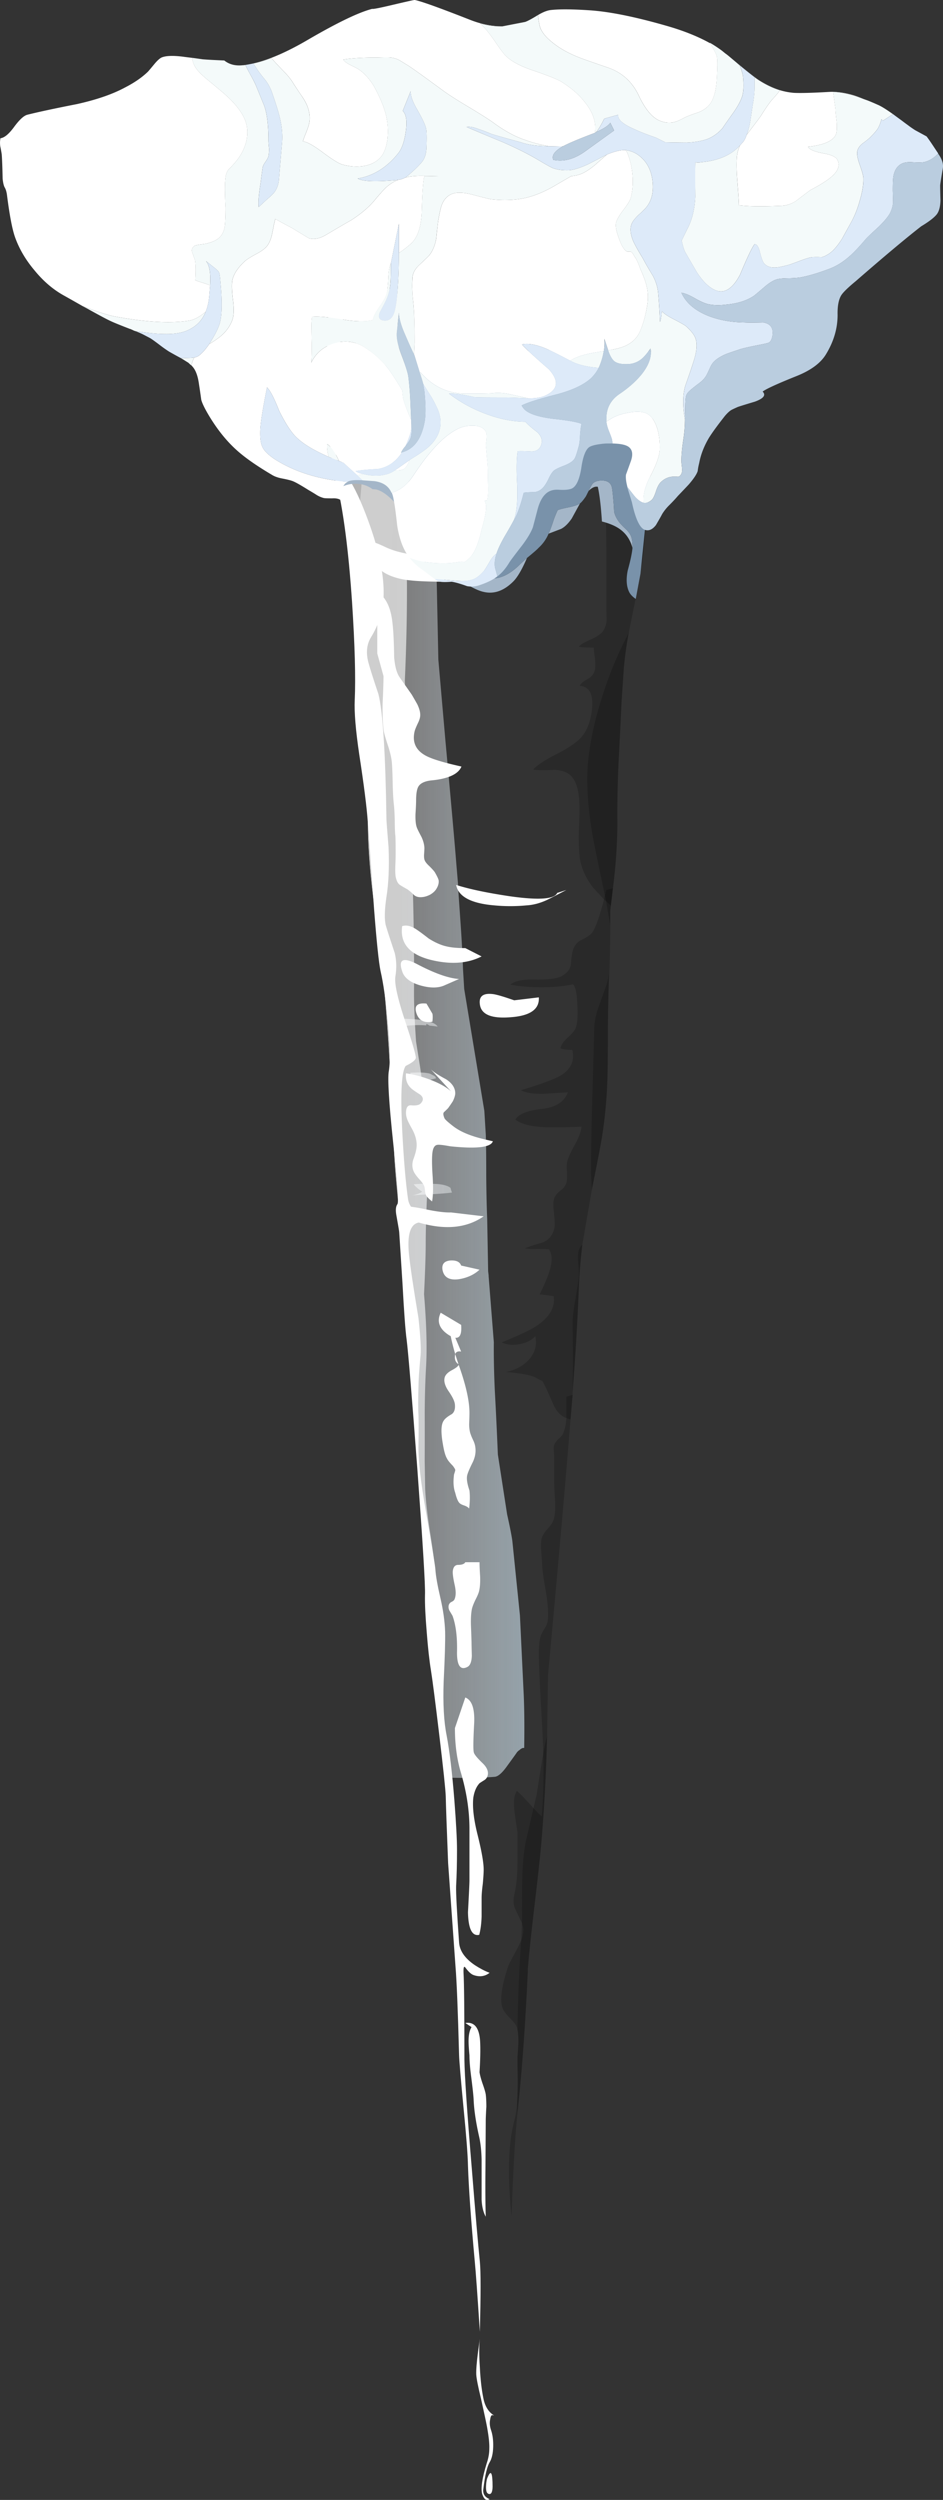 <svg xmlns="http://www.w3.org/2000/svg" viewBox="0 0 159.07 421.33"><rect x="0" y="0" width="159.07" height="421.33" fill="#333333" stroke="none"/><defs><linearGradient id="h" y2="297.23" gradientUnits="userSpaceOnUse" x2="88.72" y1="297.23" x1="76.396"><stop offset="0" stop-color="#fff" stop-opacity=".627"/><stop offset="1" stop-color="#fff" stop-opacity=".2"/></linearGradient><linearGradient id="I" y2="407.89" gradientUnits="userSpaceOnUse" x2="85.037" y1="407.89" x1="80.562"><stop offset="0" stop-color="#ebfbfc"/><stop offset=".412" stop-color="#e8fbfc"/><stop offset=".776" stop-color="#e1fafd"/><stop offset="1" stop-color="#daf9ff"/></linearGradient><linearGradient id="b" y2="222.13" gradientUnits="userSpaceOnUse" x2="124.45" y1="222.13" x1="66.857"><stop offset="0" stop-color="#fff" stop-opacity=".627"/><stop offset=".263" stop-color="#fff" stop-opacity=".624"/><stop offset=".4" stop-color="#fff" stop-opacity=".612"/><stop offset=".51" stop-color="#fff" stop-opacity=".588"/><stop offset=".604" stop-color="#fff" stop-opacity=".557"/><stop offset=".686" stop-color="#fff" stop-opacity=".514"/><stop offset=".765" stop-color="#fff" stop-opacity=".463"/><stop offset=".835" stop-color="#fff" stop-opacity=".4"/><stop offset=".902" stop-color="#fff" stop-opacity=".329"/><stop offset=".961" stop-color="#fff" stop-opacity=".251"/><stop offset="1" stop-color="#fff" stop-opacity=".2"/></linearGradient><linearGradient id="n" y2="407.89" gradientUnits="userSpaceOnUse" x2="85.037" y1="407.89" x1="80.562"><stop offset="0" stop-color="#fff" stop-opacity=".388"/><stop offset=".412" stop-color="#fff" stop-opacity=".435"/><stop offset=".776" stop-color="#fff" stop-opacity=".577"/><stop offset="1" stop-color="#fff" stop-opacity=".718"/></linearGradient><linearGradient id="q" y2="222.13" gradientUnits="userSpaceOnUse" x2="124.45" y1="222.13" x1="66.857"><stop offset="0" stop-color="#fff"/><stop offset=".263" stop-color="#fdfdfd"/><stop offset=".4" stop-color="#f5f5f5"/><stop offset=".51" stop-color="#e7e7e7"/><stop offset=".604" stop-color="#d4d4d4"/><stop offset=".686" stop-color="#bcbcbc"/><stop offset=".765" stop-color="#9d9d9d"/><stop offset=".835" stop-color="#797979"/><stop offset=".902" stop-color="#4f4f4f"/><stop offset=".961" stop-color="#202020"/><stop offset="1"/></linearGradient><linearGradient id="F" y2="226.99" gradientUnits="userSpaceOnUse" x2="101.42" y1="226.99" x1="66.875"><stop offset="0" stop-color="#fff"/><stop offset=".647" stop-color="#d7edfb"/><stop offset="1" stop-color="#c5e5f9"/></linearGradient><linearGradient id="l" y2="226.99" gradientUnits="userSpaceOnUse" x2="101.42" y1="226.99" x1="66.875"><stop offset="0" stop-color="#fff" stop-opacity=".357"/><stop offset=".647" stop-color="#fff" stop-opacity=".608"/><stop offset="1" stop-color="#fff" stop-opacity=".718"/></linearGradient><linearGradient id="d" y2="368.2" gradientUnits="userSpaceOnUse" x2="85.012" y1="368.2" x1="78.587"><stop offset="0" stop-color="#fff" stop-opacity=".627"/><stop offset="1" stop-color="#fff" stop-opacity=".2"/></linearGradient><linearGradient id="C" y2="132.23" gradientUnits="userSpaceOnUse" x2="95.6" y1="132.23" x1="58.444"><stop offset="0" stop-color="#fff"/><stop offset="1" stop-color="#fff"/></linearGradient><linearGradient id="t" y2="368.2" gradientUnits="userSpaceOnUse" x2="85.012" y1="368.2" x1="78.587"><stop offset="0" stop-color="#fff"/><stop offset="1" stop-color="#fff"/></linearGradient><linearGradient id="j" y2="132.23" gradientUnits="userSpaceOnUse" x2="95.6" y1="132.23" x1="58.444"><stop offset="0" stop-color="#fff" stop-opacity=".627"/><stop offset="1" stop-color="#fff" stop-opacity=".2"/></linearGradient><linearGradient id="z" y2="297.23" gradientUnits="userSpaceOnUse" x2="88.72" y1="297.23" x1="76.396"><stop offset="0" stop-color="#fff"/><stop offset="1" stop-color="#fff"/></linearGradient><linearGradient id="f" y2="234.42" gradientUnits="userSpaceOnUse" x2="91.15" y1="234.42" x1="70.519"><stop offset="0" stop-color="#fff" stop-opacity=".627"/><stop offset="1" stop-color="#fff" stop-opacity=".2"/></linearGradient><linearGradient id="w" y2="234.42" gradientUnits="userSpaceOnUse" x2="91.15" y1="234.42" x1="70.519"><stop offset="0" stop-color="#fff"/><stop offset="1" stop-color="#fff"/></linearGradient><clipPath id="x"><path d="M65.273 127.23l1.641.84c.344-.32.984-.453 1.918-.398 1.227.105 1.949.132 2.16.078-.265-.426-.734-.934-1.398-1.52-.617-.531-1.176-.945-1.68-1.238-.535-.32-1.187-.535-1.961-.641a102.48 102.48 0 01-2.039-.203c.238-.371.774-.746 1.598-1.117 1.039-.481 1.679-.813 1.918-1-.344-.266-.864-.387-1.559-.359-1.094.027-1.652.039-1.68.039-.132-1.039 0-1.985.399-2.84.137-.293.64-1.094 1.519-2.399.082-.136.243-.429.481-.882.242-.399.441-.641.601-.719.266-.16.813-.188 1.641-.078.773.105 1.332.011 1.68-.282-.426-1.203-1.055-2.027-1.879-2.48-.375-.215-1.094-.32-2.16-.32-1.016-.028-1.668-.176-1.961-.442.375-.371.988-.597 1.84-.679.988-.106 1.64-.254 1.96-.442-.269-.613-.812-.973-1.64-1.078-.906-.082-1.481-.293-1.719-.641.211-.828.891-1.32 2.039-1.48.613-.106 1.52-.16 2.719-.16-.266-.852-.84-1.293-1.719-1.321-1.281-.027-2.066-.105-2.359-.238.055-.348.254-.773.597-1.281.348-.559.563-.984.641-1.281.082-.293.109-.719.082-1.278-.055-.644-.066-1.07-.039-1.281.133-1.043.625-1.586 1.481-1.641 1.25-.109 2.023-.265 2.32-.48-.485-1.332-1.176-2.348-2.082-3.043l-1.68-.918c-.801-.426-1.254-.852-1.359-1.281-.082-.293.011-.625.277-1 .32-.481.496-.801.52-.957a1.238 1.238 0 00-.079-.883c-.109-.16-.269-.414-.48-.758-.266-.558-.402-.906-.402-1.043 0-.078.136-.465.402-1.16.238-.691.426-1.813.559-3.355.027-.137.054-.403.082-.801 0-.188.078-.442.238-.762.187-.371.48-.785.883-1.238.238-.242.586-.602 1.039-1.082.613-.692.972-1.227 1.082-1.602.211-.851-.11-1.625-.961-2.316-1.309-1.043-2-1.629-2.082-1.762-.215-.348-.184-1 .082-1.961.211-.746 0-1.211-.641-1.398-1.547-.481-2.547.078-3 1.679-.215.746-.32 2.121-.32 4.121v11.039c0 .641.078 1.469.238 2.481.188 1.227.297 2.055.321 2.48.027.454-.012 1.039-.118 1.762-.109.824-.16 1.426-.16 1.797 0 .109-.16 2.094-.48 5.961-.215 2.426-.121 4.387.277 5.879.109.402.055.961-.156 1.68-.242.722-.309 1.281-.203 1.683.082.266.519.641 1.32 1.117.723.403 1.027.774.922 1.121-.082.266-.453.493-1.121.68-.719.188-1.16.387-1.321.602-.132.183-.253.84-.359 1.957a53.133 53.133 0 00-.082 2.242c0 .906-.066 1.641-.199 2.199-.293.934-.465 1.652-.52 2.16-.132.934.039 1.625.52 2.082.215.211.855.465 1.922.758.933.27 1.492.629 1.679 1.082z"/></clipPath><clipPath id="o"><path d="M63.992 298.87c8.535.773 15.028.972 19.481.597.586-.05 1.414-.863 2.48-2.437 1.067-1.602 1.895-2.414 2.481-2.441.054-3.493.027-6.481-.082-8.961-.079-5.254-.293-9.707-.637-13.36l-.961-10.199c-.188-1.68-.629-4.172-1.32-7.48-.641-3.067-1.055-5.575-1.243-7.52l-.32-4.719a744.7 744.7 0 00-.398-8.043c-.133-3.039-.184-5.73-.161-8.078 0-3.254-.32-7.238-.957-11.961 0-3.972-.054-6.933-.16-8.879-.082-1.734-.136-4.105-.16-7.121 0-3.359-.027-5.719-.082-7.078a61.753 61.753 0 00-.758-7.68c-.082-.453-.547-2.906-1.402-7.363l-.918-4.359c-.426-3.653-.68-6.465-.762-8.438-.293-7.121-.89-15.828-1.797-26.121a6418.317 6418.317 0 00-2.363-26.039c-.055-8.746-.359-16.359-.922-22.84-.16-1.785-.465-4.574-.918-8.359-.425-3.602-.718-6.375-.879-8.32v-.36c-.347-7.308-.773-13.281-1.281-17.918-.238-2.082-.453-5.054-.641-8.922-.187-4.238-.359-7.238-.519-9-.375-4.48-.547-9.132-.52-13.961 0-2.425-.093-4.558-.281-6.398-.32-2.988-.824-4.215-1.519-3.68-.692-.535-1.2.692-1.52 3.68-.187 1.84-.281 3.973-.281 6.398 0 5.36-.184 10.016-.559 13.961-.133 1.68-.293 4.68-.48 9-.188 3.813-.399 6.785-.641 8.922-.48 4.184-.906 10.156-1.277 17.918-.11 2.348-.363 5.961-.762 10.84-.398 4.719-.652 8.32-.762 10.801-.343 7.679-1.25 19.414-2.718 35.199-1.442 15.414-2.321 27.148-2.641 35.199-.078 2.082-.344 5.082-.801 9-.449 3.946-.73 6.946-.84 9-.453 10.989-1 19.453-1.636 25.399-.563 4.32-.977 7.535-1.243 9.64-.453 3.735-.679 7.016-.679 9.84 0 2.801-.199 8.176-.602 16.121-.211 4.961-.332 7.641-.359 8.039-.16 2.989-.387 5.668-.68 8.043-.265 2.317-.785 6.067-1.558 11.239-.719 4.8-1.227 8.546-1.52 11.238-.266 2.43-.414 5.269-.441 8.523 0 .746.015 3.614.039 8.598 4.109-.238 10.601.039 19.48.84z"/></clipPath><clipPath id="a"><path d="M57.247 40.639h74.202v363.59H57.247V40.639z"/></clipPath><clipPath id="e"><path d="M70.01 210h21.25v48.75H70.01V210z"/></clipPath><clipPath id="A"><path d="M62.711 287.47c2.855.27 4.734.297 5.641.082-.266-1.015-1.215-1.585-2.84-1.718-.668-.055-1.907 0-3.719.16-1.707.398-3.094.68-4.16.84-2 .316-3.309.066-3.922-.762-.531-.746-.293-1.602.723-2.559.636-.64 1.691-1.121 3.16-1.441.32-.078 1.359-.188 3.117-.32 1.656-.16 2.562-.414 2.723-.758-1.309-.91-3.137-1.336-5.481-1.281-3.066.027-4.949-.039-5.641-.2-.265-2.293.907-3.789 3.52-4.48 1.441-.375 3.629-.734 6.559-1.082-1.2-.719-2.614-1.184-4.239-1.399-1.922-.16-3.398-.308-4.441-.441-.16-.398-.039-.852.359-1.359.535-.641.828-1.039.883-1.2.106-.293.16-.785.16-1.48.399-.027.758-.227 1.078-.602a.792.792 0 01-.039-.558 7.407 7.407 0 011.321-1.68c1.812-2.055 4.281-3.492 7.398-4.32.293-.078 3.188-.586 8.684-1.52-.27-.718-1.028-1.105-2.282-1.16a97.86 97.86 0 01-2.718.078c-3.121 0-6.067.282-8.84.84-.668.32-1.348.402-2.043.242.055-1.441.988-2.441 2.801-3 2.265-.695 3.547-1.226 3.839-1.601-.32-.078-1.386.015-3.199.281-1.414.215-2.332.012-2.761-.602-.211-.293-.321-.824-.321-1.597 0-.403.028-.973.082-1.723-.027-2.156 1.52-3.773 4.641-4.84 2.078-.718 4.504-1.133 7.277-1.238-.957-.773-1.691-1.293-2.199-1.559a5.94 5.94 0 00-2.598-.679c-.8 0-1.839.039-3.121.117-1.625.109-2.668.176-3.121.199a8.989 8.989 0 012.641-3.238c1.785-1.36 4.265-2.371 7.441-3.039.266-.082.973-.16 2.117-.242.989-.079 1.696-.211 2.121-.399-.48-.558-1.214-1.508-2.199-2.84-.961-1.066-1.922-1.679-2.883-1.84-.476-.082-1.25-.027-2.316.161-1.016.187-1.773.214-2.281.078 0-.957-.176-1.52-.52-1.68-.668-.078-1.293-.16-1.883-.238-.183-.641-.199-1.469-.039-2.481.082-.558.243-1.375.481-2.441.508-2.426 1.039-4.305 1.601-5.641.239-.531.707-1.066 1.399-1.597.906-.719 1.453-1.188 1.64-1.403.348-.371.813-.972 1.403-1.797.773-.906 2.066-1.507 3.879-1.8a220.56 220.56 0 014.437-.641c-.023-.027-.664-.414-1.918-1.16-.773-.481-1.414-.84-1.918-1.078-.668-.297-1.679-.551-3.043-.762-1.414-.188-2.425-.414-3.039-.68.082-.187.852-.453 2.321-.8 1.254-.266 1.668-.719 1.238-1.36-.293-.426-1.36-.601-3.199-.519-2.078.078-3.305.039-3.68-.121.215-.215.625-.641 1.238-1.282.508-.531.922-.945 1.242-1.238 1.172-.988 2.973-1.547 5.399-1.68 3.336-.16 5.269-.308 5.801-.441-.133-.692-.825-1.133-2.078-1.32-.454-.079-1.348-.118-2.68-.118-3.07 0-6.121.774-9.16 2.321-.348.183-.801.492-1.364.918-.558.398-1.011.695-1.359.879.266-.825.883-1.731 1.84-2.719 1.094-1.121 1.773-1.934 2.043-2.442-.988.082-1.723 0-2.203-.238.16-.586.789-1.199 1.883-1.84 1.117-.613 1.746-1.199 1.878-1.761-1.281-.266-2.64.242-4.082 1.519-1.918 1.707-3.132 2.656-3.636 2.844-.16-.828-.27-2.067-.321-3.723-.453 0-.972.176-1.562.52-.051-1.387.68-2.52 2.199-3.399.617-.347 1.481-.761 2.602-1.242 1.308-.531 2.199-.918 2.679-1.156.934-.082 1.493-.481 1.68-1.203-.371-.024-.945-.012-1.719.043.559-.321 1.028-.828 1.399-1.524.242-.398.574-1.023 1-1.879.746-1.199 1.949-2.054 3.601-2.558.957-.266 2.442-.641 4.442-1.121-.188-.879-1.883-1.172-5.082-.879-2.403.211-4.375.547-5.918 1-.723.293-1.254.504-1.602.64-.641.211-1.215.266-1.719.161-.136-.614.028-1.364.481-2.243.531-1.066.824-1.812.879-2.238.105-1.016.277-1.723.519-2.121.266-.426.84-.879 1.719-1.359 3.254-1.762 6.922-2.321 11-1.68-.293-.535-1.293-.922-3-1.16-.773-.082-1.945-.149-3.52-.199h-7.597c-1.067 0-1.856.05-2.36.16a6.125 6.125 0 00-2.242.879c-.531.347-.894.613-1.078.8-.347.371-.48.774-.402 1.2.109.507.601.851 1.48 1.039 1.039.242 1.653.453 1.84.64-.773.508-1.293 1.055-1.558 1.641-.215.48-.321 1.238-.321 2.277v1.082c.051.375.16.719.321 1.039.347.668.519 1.039.519 1.121-.027.239-.32.614-.879 1.122-.988.906-1.496 1.57-1.519 2-.055.613.597 1.132 1.957 1.558 1.093.32 1.679.602 1.761.84.055.215-.242.695-.879 1.441-.507.614-.839 1.239-1 1.879-.187.614-.363 1.481-.523 2.602-.16 1.277-.293 2.156-.398 2.637-.215.933-.227 1.64-.039 2.121.105.215.519.785 1.238 1.718.586.723.707 1.497.359 2.321-.586.906-1 1.613-1.238 2.121-.293.695-.426 1.762-.399 3.199.024 1.547.25 2.535.68 2.961.453-.027.945-.172 1.481-.441.293-.161.746-.414 1.359-.758.852-.426 1.813-.68 2.879-.762.641-.051 1.641-.078 3-.078-.695.238-1.492.664-2.399 1.277-1.093.774-1.867 1.27-2.32 1.481-3.336 1.679-5.215 3.336-5.64 4.961-.133.535-.133 1.32 0 2.359.16 1.094.187 1.895.078 2.402-.266 1.387-.493 3.051-.68 5a548.365 548.365 0 01-.438 5.039c-.054.586-.082 1.692-.082 3.321-.027 1.386-.105 2.492-.238 3.32-.562 4.453-1 7.691-1.32 9.719a9.033 9.033 0 00-.082 1.359v1.36c0 .613-.051 1.363-.16 2.242-.184 1.359-.293 2.105-.321 2.238a36.746 36.746 0 00-.32 4.723c-.023 1.199-.238 2.664-.637 4.398a225.9 225.9 0 00-1.043 4.36c-.558 2.535-.933 4.468-1.117 5.8-.293 2.188-.363 4.149-.203 5.879l.563 6.84c.132 1.469.386 2.402.757 2.801l3.043-.559c1.039.024 1.719.024 2.039 0 .774-.054 1.426-.226 1.961-.519.266-.16.598-.457 1-.883.426-.426.758-.707 1-.84 1.196-.664 3.035-.879 5.516-.641z"/></clipPath><clipPath id="i"><path d="M57.51 57.5h38.75v150H57.51v-150z"/></clipPath><clipPath id="u"><path d="M63.23 164.75c-.078-.399-.316-.852-.718-1.36a2.709 2.709 0 01-.559-1.359v-1.641c0-.265-.027-.734-.082-1.398-.051-.641-.023-1.11.082-1.402.133-.454.598-.891 1.399-1.321.773-.453 1.242-.933 1.402-1.437.051-.188.117-1.094.199-2.723.051-1.012.453-1.84 1.199-2.477.746-.589 1.84-.882 3.282-.882 2.265-.028 3.425-.039 3.48-.039 0-.746-.844-1.188-2.519-1.321-1.977-.16-3.055-.32-3.243-.48-.347-.293-.597-.828-.757-1.602-.215-.957-.375-1.543-.481-1.758-.535-1.039-.828-1.652-.883-1.839-.16-.668.016-1.266.52-1.801.402-.399 1.121-.707 2.16-.918 1.066-.215 1.746-.442 2.043-.684-.082-.398-.469-.664-1.16-.797-.828-.187-1.321-.363-1.481-.519-.187-.188-.308-.535-.359-1.043a8.192 8.192 0 01-.121-1.117c-.028-.481 0-1.293.082-2.442-.055-.906-.457-1.441-1.203-1.597-1.332-.27-2.414.211-3.239 1.437-.64.961-1.015 2.133-1.121 3.52-.027.215-.011.586.039 1.121.028.504.016.879-.039 1.121-.078.371-.386.773-.918 1.199-.535.399-.867.813-1 1.238-.187.614-.214 1.586-.082 2.918.133 1.364.133 2.336 0 2.922-.347 1.547-.519 3.84-.519 6.879 0 1.547-.172 3.817-.52 6.801-.375 2.988-.558 5.242-.558 6.762l-.422.617c.281-.102.644-.176 1.101-.219.746-.078 1.731-.105 2.957-.078 2.59-.27 4.364-.227 5.321.117-.371-.375-.867-.586-1.481-.641a20.142 20.142 0 01-1.679-.117c-.079-1.066-.122-1.613-.122-1.64zm-6.097 2.582c-.574.215-.809.558-.699 1.019l.699-1.019z"/></clipPath><clipPath id="g"><path d="M76.26 261.25h12.5v72.5h-12.5v-72.5z"/></clipPath><clipPath id="D"><path d="M63.992 298.87c8.535.773 15.028.972 19.481.597.531-.05 1.172-.586 1.918-1.597 1.226-1.68 1.839-2.535 1.839-2.563l.282-.277h.043l.277-.242.281-.16.321-.039c.054-3.493.027-6.481-.082-8.961l-.637-13.36-1.281-12.558c-.133-.961-.43-2.454-.883-4.481l-1.559-10.082-.121-2.797a744.7 744.7 0 00-.398-8.043c-.133-3.039-.188-5.73-.161-8.078l-.878-11.121v-.16l-.082-.68-.161-8.879c-.078-1.734-.132-4.105-.16-7.121 0-3.359-.027-5.719-.078-7.078l-.242-3.961-3.399-20.558-.199-3.321c-.082-2.32-.199-4.64-.359-6.961l-.481-7v-.398l-.281-3.32c-.238-3.067-.851-9.989-1.84-20.762l-1.199-13.72-.242-11.602a71.148 71.148 0 00-.238-4.84l-.082-1.282c-.079-1.707-.2-3.41-.36-5.117-.16-1.789-.465-4.574-.918-8.359-.425-3.602-.722-6.375-.883-8.32v-.36c-.343-7.308-.773-13.281-1.277-17.922-.055-.265-.094-.679-.121-1.238-.215-1.949-.402-4.973-.562-9.082l-.239-4.84-.238-2.758c-.375-4.48-.547-9.136-.52-13.961 0-2.425-.093-4.562-.281-6.402-.32-2.984-.828-4.211-1.519-3.68-.692-.531-1.2.696-1.52 3.68-.187 1.84-.281 3.977-.281 6.402 0 4.082-.106 7.668-.32 10.758l-.118 2-.082.242c-.16 1.094-.238 2.454-.238 4.082l-.082.918a862.858 862.858 0 01-.32 7c-.133 2.719-.305 5.016-.52 6.883-.48 4.184-.906 10.156-1.277 17.918-.11 2.348-.363 5.961-.762 10.84-.398 4.719-.652 8.32-.762 10.801-.343 7.679-1.25 19.414-2.718 35.199-1.442 15.414-2.321 27.148-2.641 35.199-.051 1.442-.371 4.906-.961 10.399-.238.32-.316.64-.238.961l.082.199c-.27 2.828-.442 4.976-.524 6.441-.453 10.989-1 19.453-1.636 25.399-.563 4.32-.977 7.535-1.243 9.64-.453 3.735-.679 7.016-.679 9.84 0 2.801-.199 8.176-.602 16.121-.211 4.961-.332 7.641-.359 8.039-.16 2.989-.387 5.668-.68 8.043-.265 2.317-.785 6.067-1.558 11.239-.719 4.8-1.227 8.546-1.52 11.238-.266 2.43-.414 5.269-.441 8.523 0 .746.015 3.614.039 8.598 4.105-.238 10.601.039 19.48.84z"/></clipPath><clipPath id="k"><path d="M55.01 46.25h56.25V407.5H55.01V46.25z"/></clipPath><clipPath id="c"><path d="M77.51 336.25h8.75V400h-8.75v-63.75z"/></clipPath><clipPath id="r"><path d="M64.23 65.83c.161-.828.227-1.524.204-2.082 0-.879.023-1.414.078-1.602.109-.426.441-.812 1-1.156.453-.27 1-.59 1.64-.961.375-.348.375-.883 0-1.602a4.34 4.34 0 00-.437-.64 1.542 1.542 0 01-.363-.641c-.051-.293-.04-.773.043-1.437-.028-.348-.11-.84-.243-1.481-.082-.586-.093-1.094-.039-1.519.051-.348.106-.789.16-1.321.028-.425-.121-.84-.441-1.242a33.786 33.786 0 00-.762-1c-.183-.316-.304-.719-.355-1.199-.082-.746.09-1.215.515-1.399.188-.109.75-.187 1.684-.242.024-.586.024-.961 0-1.117-.055-.348-.226-.668-.519-.961-.215-.238-.524-.48-.922-.719-.266-.214-.426-.546-.481-1-.051-.48.067-.839.36-1.082.375-.347.601-.625.679-.839.137-.348.121-.708-.039-1.083-.105-.183-.277-.492-.519-.917-.266-.719-.293-1.465-.078-2.243.132-.476.386-1.183.757-2.117.133-.398.282-1.148.442-2.238.211-.856.679-1.231 1.398-1.121.055-.348-.078-.774-.398-1.281-.403-.641-.629-1.04-.68-1.2-.109-.425-.148-1.066-.121-1.922.027-.453.066-1.089.121-1.918 0-.453-.082-1.785-.242-4-.051-2.054.121-3.199.519-3.441l-1.359.563c-.027.265 0 .597.082 1 .133.558.199.89.199 1 .051.371.067.863.039 1.476a39.68 39.68 0 00-.039 1.484c0 1.946-.121 3.918-.359 5.918a77.497 77.497 0 01-.199 1.918c-.11.723-.27 1.336-.485 1.84-.238.453-.41.801-.515 1.043-.215.426-.348.813-.403 1.16-.187 1.282-.281 2.946-.281 5 0 6.586-.078 11.184-.238 13.797-.16 1.867-.281 3.254-.36 4.16-.132 1.657-.203 3.043-.203 4.161-.132 1.363-.199 2.48-.199 3.363 0 1.625.32 2.598.961 2.918.027-.106.16-.801.398-2.078z"/></clipPath><clipPath id="G"><path d="M64.473 16.99c-.243 5.012-.188 5.769.16 2.277.293-2.719.586-4.492.879-5.32.242-.641.64-.957 1.203-.957.316 0 .719.48 1.199 1.437h.078c.028-.16.039-.558.039-1.199 0-.613-.105-1.238-.316-1.879-.297-.828-.469-1.402-.524-1.719a10.07 10.07 0 01.121-4.082c.161-.718.387-1.625.68-2.718.16-1.653-.48-2.563-1.918-2.723-.402-.051-.695.137-.883.563-.211.453-.238 1.078-.078 1.878.426 1.094.735 2.149.918 3.161.403 1.894.293 3.425-.316 4.601-.672 1.278-1.082 3.504-1.242 6.68z"/></clipPath><clipPath id="m"><path d="M80.01 393.75h6.25v27.5h-6.25v-27.5z"/></clipPath><mask id="E"><g clip-path="url(#k)"><path d="M55.01 46.25h56.25V407.5H55.01V46.25z" fill="url(#l)"/></g></mask><mask id="y"><g clip-path="url(#g)"><path d="M76.26 261.25h12.5v72.5h-12.5v-72.5z" fill="url(#h)"/></g></mask><mask id="B"><g clip-path="url(#i)"><path d="M57.51 57.5h38.75v150H57.51v-150z" fill="url(#j)"/></g></mask><mask id="v"><g clip-path="url(#e)"><path d="M70.01 210h21.25v48.75H70.01V210z" fill="url(#f)"/></g></mask><mask id="p"><g clip-path="url(#a)"><path d="M57.247 40.639h74.202v363.59H57.247V40.639z" fill="url(#b)"/></g></mask><mask id="H"><g clip-path="url(#m)"><path d="M80.01 393.75h6.25v27.5h-6.25v-27.5z" fill="url(#n)"/></g></mask><mask id="s"><g clip-path="url(#c)"><path d="M77.51 336.25h8.75V400h-8.75v-63.75z" fill="url(#d)"/></g></mask></defs><g clip-path="url(#o)" transform="matrix(1.25 0 0 -1.25 0 421.33)"><g mask="url(#p)" transform="matrix(.799 -.04 -.04 -.799 -.008 337.07)"><path d="M63.992 298.87c8.535.773 15.028.972 19.481.597.586-.05 1.414-.863 2.48-2.437 1.067-1.602 1.895-2.414 2.481-2.441.054-3.493.027-6.481-.082-8.961-.079-5.254-.293-9.707-.637-13.36l-.961-10.199c-.188-1.68-.629-4.172-1.32-7.48-.641-3.067-1.055-5.575-1.243-7.52l-.32-4.719a744.7 744.7 0 00-.398-8.043c-.133-3.039-.184-5.73-.161-8.078 0-3.254-.32-7.238-.957-11.961 0-3.972-.054-6.933-.16-8.879-.082-1.734-.136-4.105-.16-7.121 0-3.359-.027-5.719-.082-7.078a61.753 61.753 0 00-.758-7.68c-.082-.453-.547-2.906-1.402-7.363l-.918-4.359c-.426-3.653-.68-6.465-.762-8.438-.293-7.121-.89-15.828-1.797-26.121a6418.317 6418.317 0 00-2.363-26.039c-.055-8.746-.359-16.359-.922-22.84-.16-1.785-.465-4.574-.918-8.359-.425-3.602-.718-6.375-.879-8.32v-.36c-.347-7.308-.773-13.281-1.281-17.918-.238-2.082-.453-5.054-.641-8.922-.187-4.238-.359-7.238-.519-9-.375-4.48-.547-9.132-.52-13.961 0-2.425-.093-4.558-.281-6.398-.32-2.988-.824-4.215-1.519-3.68-.692-.535-1.2.692-1.52 3.68-.187 1.84-.281 3.973-.281 6.398 0 5.36-.184 10.016-.559 13.961-.133 1.68-.293 4.68-.48 9-.188 3.813-.399 6.785-.641 8.922-.48 4.184-.906 10.156-1.277 17.918-.11 2.348-.363 5.961-.762 10.84-.398 4.719-.652 8.32-.762 10.801-.343 7.679-1.25 19.414-2.718 35.199-1.442 15.414-2.321 27.148-2.641 35.199-.078 2.082-.344 5.082-.801 9-.449 3.946-.73 6.946-.84 9-.453 10.989-1 19.453-1.636 25.399-.563 4.32-.977 7.535-1.243 9.64-.453 3.735-.679 7.016-.679 9.84 0 2.801-.199 8.176-.602 16.121-.211 4.961-.332 7.641-.359 8.039-.16 2.989-.387 5.668-.68 8.043-.265 2.317-.785 6.067-1.558 11.239-.719 4.8-1.227 8.546-1.52 11.238-.266 2.43-.414 5.269-.441 8.523 0 .746.015 3.614.039 8.598 4.109-.238 10.601.039 19.48.84z" fill-rule="evenodd" fill="url(#q)"/></g></g><g clip-path="url(#r)" transform="matrix(1.25 0 0 -1.25 0 421.33)"><g mask="url(#s)" transform="matrix(.8 0 0 -.8 -.008 337.07)"><path d="M64.23 65.83c.161-.828.227-1.524.204-2.082 0-.879.023-1.414.078-1.602.109-.426.441-.812 1-1.156.453-.27 1-.59 1.64-.961.375-.348.375-.883 0-1.602a4.34 4.34 0 00-.437-.64 1.542 1.542 0 01-.363-.641c-.051-.293-.04-.773.043-1.437-.028-.348-.11-.84-.243-1.481-.082-.586-.093-1.094-.039-1.519.051-.348.106-.789.16-1.321.028-.425-.121-.84-.441-1.242a33.786 33.786 0 00-.762-1c-.183-.316-.304-.719-.355-1.199-.082-.746.09-1.215.515-1.399.188-.109.75-.187 1.684-.242.024-.586.024-.961 0-1.117-.055-.348-.226-.668-.519-.961-.215-.238-.524-.48-.922-.719-.266-.214-.426-.546-.481-1-.051-.48.067-.839.36-1.082.375-.347.601-.625.679-.839.137-.348.121-.708-.039-1.083-.105-.183-.277-.492-.519-.917-.266-.719-.293-1.465-.078-2.243.132-.476.386-1.183.757-2.117.133-.398.282-1.148.442-2.238.211-.856.679-1.231 1.398-1.121.055-.348-.078-.774-.398-1.281-.403-.641-.629-1.04-.68-1.2-.109-.425-.148-1.066-.121-1.922.027-.453.066-1.089.121-1.918 0-.453-.082-1.785-.242-4-.051-2.054.121-3.199.519-3.441l-1.359.563c-.027.265 0 .597.082 1 .133.558.199.89.199 1 .051.371.067.863.039 1.476a39.68 39.68 0 00-.039 1.484c0 1.946-.121 3.918-.359 5.918a77.497 77.497 0 01-.199 1.918c-.11.723-.27 1.336-.485 1.84-.238.453-.41.801-.515 1.043-.215.426-.348.813-.403 1.16-.187 1.282-.281 2.946-.281 5 0 6.586-.078 11.184-.238 13.797-.16 1.867-.281 3.254-.36 4.16-.132 1.657-.203 3.043-.203 4.161-.132 1.363-.199 2.48-.199 3.363 0 1.625.32 2.598.961 2.918.027-.106.16-.801.398-2.078z" fill-rule="evenodd" fill="url(#t)"/></g></g><g clip-path="url(#u)" transform="matrix(1.25 0 0 -1.25 0 421.33)"><g mask="url(#v)" transform="matrix(.8 0 0 -.8 -.008 337.07)"><path d="M63.23 164.75c-.078-.399-.316-.852-.718-1.36a2.709 2.709 0 01-.559-1.359v-1.641c0-.265-.027-.734-.082-1.398-.051-.641-.023-1.11.082-1.402.133-.454.598-.891 1.399-1.321.773-.453 1.242-.933 1.402-1.437.051-.188.117-1.094.199-2.723.051-1.012.453-1.84 1.199-2.477.746-.589 1.84-.882 3.282-.882 2.265-.028 3.425-.039 3.48-.039 0-.746-.844-1.188-2.519-1.321-1.977-.16-3.055-.32-3.243-.48-.347-.293-.597-.828-.757-1.602-.215-.957-.375-1.543-.481-1.758-.535-1.039-.828-1.652-.883-1.839-.16-.668.016-1.266.52-1.801.402-.399 1.121-.707 2.16-.918 1.066-.215 1.746-.442 2.043-.684-.082-.398-.469-.664-1.16-.797-.828-.187-1.321-.363-1.481-.519-.187-.188-.308-.535-.359-1.043a8.192 8.192 0 01-.121-1.117c-.028-.481 0-1.293.082-2.442-.055-.906-.457-1.441-1.203-1.597-1.332-.27-2.414.211-3.239 1.437-.64.961-1.015 2.133-1.121 3.52-.027.215-.011.586.039 1.121.028.504.016.879-.039 1.121-.078.371-.386.773-.918 1.199-.535.399-.867.813-1 1.238-.187.614-.214 1.586-.082 2.918.133 1.364.133 2.336 0 2.922-.347 1.547-.519 3.84-.519 6.879 0 1.547-.172 3.817-.52 6.801-.375 2.988-.558 5.242-.558 6.762l-.422.617c.281-.102.644-.176 1.101-.219.746-.078 1.731-.105 2.957-.078 2.59-.27 4.364-.227 5.321.117-.371-.375-.867-.586-1.481-.641a20.142 20.142 0 01-1.679-.117c-.079-1.066-.122-1.613-.122-1.64zm-6.097 2.582c-.574.215-.809.558-.699 1.019l.699-1.019z" fill-rule="evenodd" fill="url(#w)"/></g></g><g clip-path="url(#x)" transform="matrix(1.25 0 0 -1.25 0 421.33)"><g mask="url(#y)" transform="matrix(.8 0 0 -.8 -.008 337.07)"><path d="M65.273 127.23l1.641.84c.344-.32.984-.453 1.918-.398 1.227.105 1.949.132 2.16.078-.265-.426-.734-.934-1.398-1.52-.617-.531-1.176-.945-1.68-1.238-.535-.32-1.187-.535-1.961-.641a102.48 102.48 0 01-2.039-.203c.238-.371.774-.746 1.598-1.117 1.039-.481 1.679-.813 1.918-1-.344-.266-.864-.387-1.559-.359-1.094.027-1.652.039-1.68.039-.132-1.039 0-1.985.399-2.84.137-.293.64-1.094 1.519-2.399.082-.136.243-.429.481-.882.242-.399.441-.641.601-.719.266-.16.813-.188 1.641-.078.773.105 1.332.011 1.68-.282-.426-1.203-1.055-2.027-1.879-2.48-.375-.215-1.094-.32-2.16-.32-1.016-.028-1.668-.176-1.961-.442.375-.371.988-.597 1.84-.679.988-.106 1.64-.254 1.96-.442-.269-.613-.812-.973-1.64-1.078-.906-.082-1.481-.293-1.719-.641.211-.828.891-1.32 2.039-1.48.613-.106 1.52-.16 2.719-.16-.266-.852-.84-1.293-1.719-1.321-1.281-.027-2.066-.105-2.359-.238.055-.348.254-.773.597-1.281.348-.559.563-.984.641-1.281.082-.293.109-.719.082-1.278-.055-.644-.066-1.07-.039-1.281.133-1.043.625-1.586 1.481-1.641 1.25-.109 2.023-.265 2.32-.48-.485-1.332-1.176-2.348-2.082-3.043l-1.68-.918c-.801-.426-1.254-.852-1.359-1.281-.082-.293.011-.625.277-1 .32-.481.496-.801.52-.957a1.238 1.238 0 00-.079-.883c-.109-.16-.269-.414-.48-.758-.266-.558-.402-.906-.402-1.043 0-.078.136-.465.402-1.16.238-.691.426-1.813.559-3.355.027-.137.054-.403.082-.801 0-.188.078-.442.238-.762.187-.371.48-.785.883-1.238.238-.242.586-.602 1.039-1.082.613-.692.972-1.227 1.082-1.602.211-.851-.11-1.625-.961-2.316-1.309-1.043-2-1.629-2.082-1.762-.215-.348-.184-1 .082-1.961.211-.746 0-1.211-.641-1.398-1.547-.481-2.547.078-3 1.679-.215.746-.32 2.121-.32 4.121v11.039c0 .641.078 1.469.238 2.481.188 1.227.297 2.055.321 2.48.027.454-.012 1.039-.118 1.762-.109.824-.16 1.426-.16 1.797 0 .109-.16 2.094-.48 5.961-.215 2.426-.121 4.387.277 5.879.109.402.055.961-.156 1.68-.242.722-.309 1.281-.203 1.683.082.266.519.641 1.32 1.117.723.403 1.027.774.922 1.121-.082.266-.453.493-1.121.68-.719.188-1.16.387-1.321.602-.132.183-.253.84-.359 1.957a53.133 53.133 0 00-.082 2.242c0 .906-.066 1.641-.199 2.199-.293.934-.465 1.652-.52 2.16-.132.934.039 1.625.52 2.082.215.211.855.465 1.922.758.933.27 1.492.629 1.679 1.082z" fill-rule="evenodd" fill="url(#z)"/></g></g><g clip-path="url(#A)" transform="matrix(1.25 0 0 -1.25 0 421.33)"><g mask="url(#B)" transform="matrix(.8 0 0 -.8 -.008 337.07)"><path d="M62.711 287.47c2.855.27 4.734.297 5.641.082-.266-1.015-1.215-1.585-2.84-1.718-.668-.055-1.907 0-3.719.16-1.707.398-3.094.68-4.16.84-2 .316-3.309.066-3.922-.762-.531-.746-.293-1.602.723-2.559.636-.64 1.691-1.121 3.16-1.441.32-.078 1.359-.188 3.117-.32 1.656-.16 2.562-.414 2.723-.758-1.309-.91-3.137-1.336-5.481-1.281-3.066.027-4.949-.039-5.641-.2-.265-2.293.907-3.789 3.52-4.48 1.441-.375 3.629-.734 6.559-1.082-1.2-.719-2.614-1.184-4.239-1.399-1.922-.16-3.398-.308-4.441-.441-.16-.398-.039-.852.359-1.359.535-.641.828-1.039.883-1.2.106-.293.16-.785.16-1.48.399-.027.758-.227 1.078-.602a.792.792 0 01-.039-.558 7.407 7.407 0 011.321-1.68c1.812-2.055 4.281-3.492 7.398-4.32.293-.078 3.188-.586 8.684-1.52-.27-.718-1.028-1.105-2.282-1.16a97.86 97.86 0 01-2.718.078c-3.121 0-6.067.282-8.84.84-.668.32-1.348.402-2.043.242.055-1.441.988-2.441 2.801-3 2.265-.695 3.547-1.226 3.839-1.601-.32-.078-1.386.015-3.199.281-1.414.215-2.332.012-2.761-.602-.211-.293-.321-.824-.321-1.597 0-.403.028-.973.082-1.723-.027-2.156 1.52-3.773 4.641-4.84 2.078-.718 4.504-1.133 7.277-1.238-.957-.773-1.691-1.293-2.199-1.559a5.94 5.94 0 00-2.598-.679c-.8 0-1.839.039-3.121.117-1.625.109-2.668.176-3.121.199a8.989 8.989 0 012.641-3.238c1.785-1.36 4.265-2.371 7.441-3.039.266-.082.973-.16 2.117-.242.989-.079 1.696-.211 2.121-.399-.48-.558-1.214-1.508-2.199-2.84-.961-1.066-1.922-1.679-2.883-1.84-.476-.082-1.25-.027-2.316.161-1.016.187-1.773.214-2.281.078 0-.957-.176-1.52-.52-1.68-.668-.078-1.293-.16-1.883-.238-.183-.641-.199-1.469-.039-2.481.082-.558.243-1.375.481-2.441.508-2.426 1.039-4.305 1.601-5.641.239-.531.707-1.066 1.399-1.597.906-.719 1.453-1.188 1.64-1.403.348-.371.813-.972 1.403-1.797.773-.906 2.066-1.507 3.879-1.8a220.56 220.56 0 014.437-.641c-.023-.027-.664-.414-1.918-1.16-.773-.481-1.414-.84-1.918-1.078-.668-.297-1.679-.551-3.043-.762-1.414-.188-2.425-.414-3.039-.68.082-.187.852-.453 2.321-.8 1.254-.266 1.668-.719 1.238-1.36-.293-.426-1.36-.601-3.199-.519-2.078.078-3.305.039-3.68-.121.215-.215.625-.641 1.238-1.282.508-.531.922-.945 1.242-1.238 1.172-.988 2.973-1.547 5.399-1.68 3.336-.16 5.269-.308 5.801-.441-.133-.692-.825-1.133-2.078-1.32-.454-.079-1.348-.118-2.68-.118-3.07 0-6.121.774-9.16 2.321-.348.183-.801.492-1.364.918-.558.398-1.011.695-1.359.879.266-.825.883-1.731 1.84-2.719 1.094-1.121 1.773-1.934 2.043-2.442-.988.082-1.723 0-2.203-.238.16-.586.789-1.199 1.883-1.84 1.117-.613 1.746-1.199 1.878-1.761-1.281-.266-2.64.242-4.082 1.519-1.918 1.707-3.132 2.656-3.636 2.844-.16-.828-.27-2.067-.321-3.723-.453 0-.972.176-1.562.52-.051-1.387.68-2.52 2.199-3.399.617-.347 1.481-.761 2.602-1.242 1.308-.531 2.199-.918 2.679-1.156.934-.082 1.493-.481 1.68-1.203-.371-.024-.945-.012-1.719.043.559-.321 1.028-.828 1.399-1.524.242-.398.574-1.023 1-1.879.746-1.199 1.949-2.054 3.601-2.558.957-.266 2.442-.641 4.442-1.121-.188-.879-1.883-1.172-5.082-.879-2.403.211-4.375.547-5.918 1-.723.293-1.254.504-1.602.64-.641.211-1.215.266-1.719.161-.136-.614.028-1.364.481-2.243.531-1.066.824-1.812.879-2.238.105-1.016.277-1.723.519-2.121.266-.426.84-.879 1.719-1.359 3.254-1.762 6.922-2.321 11-1.68-.293-.535-1.293-.922-3-1.16-.773-.082-1.945-.149-3.52-.199h-7.597c-1.067 0-1.856.05-2.36.16a6.125 6.125 0 00-2.242.879c-.531.347-.894.613-1.078.8-.347.371-.48.774-.402 1.2.109.507.601.851 1.48 1.039 1.039.242 1.653.453 1.84.64-.773.508-1.293 1.055-1.558 1.641-.215.48-.321 1.238-.321 2.277v1.082c.051.375.16.719.321 1.039.347.668.519 1.039.519 1.121-.027.239-.32.614-.879 1.122-.988.906-1.496 1.57-1.519 2-.055.613.597 1.132 1.957 1.558 1.093.32 1.679.602 1.761.84.055.215-.242.695-.879 1.441-.507.614-.839 1.239-1 1.879-.187.614-.363 1.481-.523 2.602-.16 1.277-.293 2.156-.398 2.637-.215.933-.227 1.64-.039 2.121.105.215.519.785 1.238 1.718.586.723.707 1.497.359 2.321-.586.906-1 1.613-1.238 2.121-.293.695-.426 1.762-.399 3.199.024 1.547.25 2.535.68 2.961.453-.027.945-.172 1.481-.441.293-.161.746-.414 1.359-.758.852-.426 1.813-.68 2.879-.762.641-.051 1.641-.078 3-.078-.695.238-1.492.664-2.399 1.277-1.093.774-1.867 1.27-2.32 1.481-3.336 1.679-5.215 3.336-5.64 4.961-.133.535-.133 1.32 0 2.359.16 1.094.187 1.895.078 2.402-.266 1.387-.493 3.051-.68 5a548.365 548.365 0 01-.438 5.039c-.054.586-.082 1.692-.082 3.321-.027 1.386-.105 2.492-.238 3.32-.562 4.453-1 7.691-1.32 9.719a9.033 9.033 0 00-.082 1.359v1.36c0 .613-.051 1.363-.16 2.242-.184 1.359-.293 2.105-.321 2.238a36.746 36.746 0 00-.32 4.723c-.023 1.199-.238 2.664-.637 4.398a225.9 225.9 0 00-1.043 4.36c-.558 2.535-.933 4.468-1.117 5.8-.293 2.188-.363 4.149-.203 5.879l.563 6.84c.132 1.469.386 2.402.757 2.801l3.043-.559c1.039.024 1.719.024 2.039 0 .774-.054 1.426-.226 1.961-.519.266-.16.598-.457 1-.883.426-.426.758-.707 1-.84 1.196-.664 3.035-.879 5.516-.641z" fill-rule="evenodd" fill="url(#C)"/></g></g><path d="M102.29 77.493c.034-.967.235-1.768.6-2.403.166-.297.67-.981 1.5-2.046.697-.933 1.235-1.768 1.601-2.5.333-.8.6-1.753.801-2.851a581.796 581.796 0 001.45-7.7c.498-2.998.767-5.6.8-7.798.602.595 1.1.897 1.5.897.068 4.367.034 8.102-.102 11.202l-.05 1.098-2.396.753c0 2.695-.084 6.729-.255 12.1-.2 5.4-.298 9.432-.298 12.099 0 .263.049 1.665.146 4.2.07 1.732.09 3.163.054 4.296l-1.552 7.651-.147.401c-1.767 3.37-3.252 6.968-4.453 10.8-1.299 4.102-2.08 7.915-2.349 11.45-.2 3.17.035 6.817.699 10.948.166 1.104.903 4.717 2.202 10.855l-.151.649-1.803-1.953c-1.132-1.431-1.865-2.95-2.197-4.551-.2-1.03-.283-2.68-.249-4.946.098-1.968.133-3.52.098-4.654-.063-1.963-.429-3.413-1.099-4.345-.6-.869-1.635-1.334-3.1-1.401-1.665.097-2.866.082-3.599-.049.699-.771 2.08-1.67 4.146-2.7 2.002-1.036 3.37-2.003 4.102-2.901.966-1.202 1.532-2.837 1.704-4.903.16-2.299-.538-3.5-2.106-3.599.202-.4.622-.766 1.25-1.097.602-.304 1.017-.753 1.25-1.353.138-.4.167-1.05.103-1.948a46.354 46.354 0 01-.249-2.052c-1.269 0-2.104-.048-2.5-.15.299-.367.968-.767 1.998-1.202 1.035-.464 1.719-.933 2.051-1.396.366-.503.585-1.133.649-1.899a62.81 62.81 0 01-.049-2.1v-9.053a900.424 900.424 0 00-.103-7.9c-.028-3.198.006-5.85.103-7.95z" fill-rule="evenodd" fill-opacity=".2"/><path d="M101.89 151.592l.351.3.699 4.1c0 2.667-.05 5.318-.152 7.95l-.347 1.6c-.102.333-.551 1.617-1.352 3.85-.533 1.434-.815 2.718-.85 3.852-.034 1.532-.152 5.628-.352 12.298-.13 5.03-.2 9.152-.2 12.35l.152 2.597-1.601 9.253c-.2.2-.382.464-.548.8-.2.5-.254 1.25-.151 2.247.097 1.236.132 2.021.097 2.353-.062.7-.263 2.032-.6 4-.297 1.602-.448 2.934-.448 4 .067 3.832.067 7.664 0 11.503v.444l-1.05.302v3.599l-.148-.049c-.869-.366-1.552-1.117-2.05-2.251-.835-1.899-1.27-2.866-1.304-2.9-.332-.664-.512-1.015-.547-1.05-.131-.029-.531-.229-1.201-.595-.767-.401-2.417-.704-4.95-.904 1.6-.332 2.885-1.015 3.852-2.051 1.064-1.166 1.435-2.5 1.098-3.999-.567.669-1.45 1.119-2.647 1.353-1.201.2-2.201.097-3.002-.303 2.866-1.167 4.785-2.065 5.751-2.7 2.3-1.499 3.301-3.199 2.999-5.097l-2.349-.303c.766-1.567 1.299-2.817 1.601-3.75.567-1.7.548-2.984-.053-3.849-.395-.033-1.084-.053-2.05-.053-.865.035-1.534 0-1.998-.098.733-.302 1.748-.634 3.048-1 1.035-.435 1.683-1.265 1.952-2.5.069-.401.034-1.265-.102-2.599-.167-1.166-.118-2.016.15-2.553.2-.4.567-.795 1.1-1.197.468-.366.766-.815.898-1.352.068-.366.088-.933.054-1.699-.069-.801-.054-1.381.049-1.747.131-.568.566-1.519 1.299-2.853.668-1.201 1.035-2.201 1.103-2.997-2.466.097-4.4.131-5.801.097-2.534-.069-4.316-.497-5.351-1.299.532-.937 2.031-1.533 4.501-1.8 2.335-.27 3.78-1.202 4.351-2.8-2.666.167-4.052.25-4.151.25-1.732.034-2.982-.166-3.75-.6 2.535-.767 4.449-1.436 5.753-2.003 2.43-1.064 3.398-2.665 2.895-4.799a6.04 6.04 0 01-1.997-.25c.064-.498.449-1.084 1.148-1.748.8-.703 1.284-1.283 1.45-1.752.269-.768.351-2.046.249-3.849-.064-1.932-.318-3.085-.748-3.451-1.566.336-3.334.502-5.302.502-1.968 0-3.715-.15-5.25-.448.767-.635 2.183-.919 4.25-.855 2.236.033 3.715-.167 4.452-.595.83-.469 1.333-1.085 1.499-1.852.069-.966.166-1.733.299-2.3.233-.868.682-1.483 1.352-1.85.966-.468 1.601-.883 1.899-1.25.566-.703 1.25-2.583 2.051-5.65zM102.041 150.942l.2.948-.351-.299.151-.649z" fill-rule="evenodd" fill-opacity=".2"/><path d="M102.041 150.942l.2.948-.351-.299.151-.649zM87.89 327.397a264.347 264.347 0 00-.6 14.698l-.049-.303c-.171-.465-.586-1.03-1.25-1.7-.668-.663-1.083-1.25-1.25-1.747-.435-1.334-.117-3.619.948-6.851.166-.469.532-1.202 1.099-2.202.57-1.065.95-1.846 1.152-2.348l-.05.448v.005zM86.289 373.545c-.698-6.934-.546-12.285.45-16.05.267-.966.434-2.065.502-3.301l.049 1.953c-.4 3.8-.732 9.6-1.001 17.398zM95.542 238.992l.698.25c-.766 9.6-2.031 23.97-3.799 43.1-.102 6.7-.151 10.103-.151 10.2-.333 1.235-.551 2.237-.65 3.003-.034-1.733-.165-4.535-.4-8.398-.2-3.603-.318-6.367-.346-8.306 0-1.465.112-2.529.346-3.197.102-.269.351-.733.752-1.398.264-.4.415-.917.45-1.552.063-1.201-.07-2.769-.4-4.698-.402-2.167-.602-3.72-.602-4.652-.063-.865-.116-1.549-.151-2.051-.064-.933-.029-1.632.102-2.1.133-.434.469-.947 1.001-1.548.567-.635.9-1.152 1.002-1.552.228-.733.312-1.75.248-3.048-.102-1.469-.15-2.519-.15-3.149v-4.6c-.098-.835-.118-1.367-.05-1.601.098-.4.352-.781.752-1.152.396-.367.645-.645.747-.85.333-.698.533-1.597.601-2.7zM88.691 310.395c-.366 1.802-.566 4.049-.6 6.749a332.004 332.004 0 00-.053 6.947c-.5-1.03-.85-1.762-1.05-2.196-.4-.801-.464-1.7-.2-2.701.336-1.533.502-3.3.502-5.298v-5.102c-.234-1.499-.4-2.68-.503-3.55-.2-1.568-.063-2.7.4-3.399.47.366 1.402 1.334 2.803 2.901l-1.299 5.649zM95.542 235.392l1.05-.302-.352 4.15-.698-.249v-3.599z" fill-rule="evenodd" fill-opacity=".2"/><path d="M95.542 235.392l1.05-.302-.352 4.15-.698-.249v-3.599zM88.242 324.795c.098.6 0 1.319-.302 2.149l.103-2.853.2.704zM91.391 306.147c-.336-.268-.8-.737-1.401-1.4l.552-2.35c.464-3.07.83-5.35 1.098-6.855.099 3.872.015 7.402-.249 10.605zM107.739 78.242c.166-5.37.25-9.405.25-12.1l2.401-.752c-.067 5.835-.316 11.035-.751 15.601l-1.196 12.749a98.124 98.124 0 01-.802 5.097c.03-1.132.015-2.563-.053-4.296-.098-2.535-.147-3.936-.147-4.2 0-2.666.098-6.699.298-12.099z" fill-rule="evenodd" fill-opacity=".2"/><path d="M107.739 78.242c.166-5.37.25-9.405.25-12.1l2.401-.752c-.067 5.835-.316 11.035-.751 15.601l-1.196 12.749a98.124 98.124 0 01-.802 5.097c.03-1.132.015-2.563-.053-4.296-.098-2.535-.147-3.936-.147-4.2 0-2.666.098-6.699.298-12.099zM105.239 112.493l-.4 5.898a930.876 930.876 0 01-.498 10.054c-.166 3.799-.235 7.163-.201 10.098 0 3.5-.249 7.216-.746 11.152l-1.104.298-.249.952c-1.299-6.137-2.036-9.751-2.202-10.855-.664-4.131-.899-7.782-.699-10.947.269-3.535 1.05-7.35 2.349-11.45 1.201-3.833 2.686-7.437 4.453-10.8l.147-.402a63.154 63.154 0 00-.85 6.002z" fill-rule="evenodd" fill-opacity=".2"/><path d="M105.239 112.493l-.4 5.898a930.876 930.876 0 01-.498 10.054c-.166 3.799-.235 7.163-.201 10.098 0 3.5-.249 7.216-.746 11.152l-1.104.298-.249.952c-1.299-6.137-2.036-9.751-2.202-10.855-.664-4.131-.899-7.782-.699-10.947.269-3.535 1.05-7.35 2.349-11.45 1.201-3.833 2.686-7.437 4.453-10.8l.147-.402a63.154 63.154 0 00-.85 6.002zM97.641 215.142c.03-.336 0-1.117-.102-2.353-.098-1-.049-1.748.151-2.25a3.03 3.03 0 01.547-.796 94.46 94.46 0 00-.6 7.397 442.3 442.3 0 01-1.05 17.5c.068-3.834.068-7.666 0-11.499 0-1.07.152-2.402.45-4 .336-1.967.537-3.3.604-3.998z" fill-rule="evenodd" fill-opacity=".2"/><path d="M97.641 215.142c.03-.336 0-1.117-.102-2.353-.098-1-.049-1.748.151-2.25a3.03 3.03 0 01.547-.796 94.46 94.46 0 00-.6 7.397 442.3 442.3 0 01-1.05 17.5c.068-3.834.068-7.666 0-11.499 0-1.07.152-2.402.45-4 .336-1.967.537-3.3.604-3.998zM100.239 173.242c.035-1.133.317-2.417.85-3.852.801-2.232 1.25-3.516 1.352-3.849l.352-1.601-.054.65c-.098 2.167-.165 5.131-.2 8.901 0 4.199-.029 7.149-.098 8.848a77.526 77.526 0 01-.898 9.301c-.234 1.431-.8 4.385-1.704 8.848l-.146-2.598c0-3.197.063-7.319.2-12.349.195-6.67.312-10.766.346-12.298z" fill-rule="evenodd" fill-opacity=".2"/><path d="M100.239 173.242c.035-1.133.317-2.417.85-3.852.801-2.232 1.25-3.516 1.352-3.849l.352-1.601-.054.65c-.098 2.167-.165 5.131-.2 8.901 0 4.199-.029 7.149-.098 8.848a77.526 77.526 0 01-.898 9.301c-.234 1.431-.8 4.385-1.704 8.848l-.146-2.598c0-3.197.063-7.319.2-12.349.195-6.67.312-10.766.346-12.298zM102.94 153.492v2.5l-.699-4.1.801.75-.102.85z" fill-rule="evenodd" fill-opacity=".2"/><path d="M102.94 153.492v2.5l-.699-4.1.801.75-.102.85z" fill-rule="evenodd" fill-opacity=".2"/><path d="M103.042 152.642l-.8-.75-.2-.948.248-.953 1.099-.297-.347 2.949z" fill-rule="evenodd" fill-opacity=".2"/><path d="M103.042 152.642l-.8-.75-.2-.948.248-.953 1.099-.297-.347 2.949z" fill-rule="evenodd" fill-opacity=".2"/><path d="M103.042 152.642l-.8-.75-.2-.948.248-.953 1.099-.297-.347 2.949zM91.64 295.543c.099-.767.318-1.768.65-3.003-.166 6.5-.503 12.619-1.001 18.356-.2 2.231-.581 5.713-1.148 10.444-.531 4.503-.902 7.969-1.103 10.4v.455c-.43 9.13-.967 16.596-1.597 22.398 0 .067-.053.58-.151 1.552l-.049-1.954c.064-1 .098-2.231.098-3.701-.034-1.63-.049-2.866-.049-3.696.069-1 .117-1.787.151-2.353.03-.967-.018-1.749-.151-2.349.069-4.966.264-9.868.6-14.697l.05-.454c.302-.83.4-1.549.302-2.149l-.2-.698c0-3.1.014-5.42.05-6.948.033-2.7.233-4.951.6-6.754l1.298-5.648c.601.668 1.07 1.132 1.401 1.401.264-3.204.348-6.734.249-10.601z" fill-rule="evenodd" fill-opacity=".2"/><path d="M91.64 295.543c.099-.767.318-1.768.65-3.003-.166 6.5-.503 12.619-1.001 18.356-.2 2.231-.581 5.713-1.148 10.444-.531 4.503-.902 7.969-1.103 10.4v.455c-.43 9.13-.967 16.596-1.597 22.398 0 .067-.053.58-.151 1.552l-.049-1.954c.064-1 .098-2.231.098-3.701-.034-1.63-.049-2.866-.049-3.696.069-1 .117-1.787.151-2.353.03-.967-.018-1.749-.151-2.349.069-4.966.264-9.868.6-14.697l.05-.454c.302-.83.4-1.549.302-2.149l-.2-.698c0-3.1.014-5.42.05-6.948.033-2.7.233-4.951.6-6.754l1.298-5.648c.601.668 1.07 1.132 1.401 1.401.264-3.204.348-6.734.249-10.601z" fill-rule="evenodd" fill-opacity=".2"/><g clip-path="url(#D)" transform="matrix(1.25 0 0 -1.25 0 421.33)"><g mask="url(#E)" transform="matrix(.8 0 0 -.8 -.008 337.07)"><path d="M63.992 298.87c8.535.773 15.028.972 19.481.597.531-.05 1.172-.586 1.918-1.597 1.226-1.68 1.839-2.535 1.839-2.563l.282-.277h.043l.277-.242.281-.16.321-.039c.054-3.493.027-6.481-.082-8.961l-.637-13.36-1.281-12.558c-.133-.961-.43-2.454-.883-4.481l-1.559-10.082-.121-2.797a744.7 744.7 0 00-.398-8.043c-.133-3.039-.188-5.73-.161-8.078l-.878-11.121v-.16l-.082-.68-.161-8.879c-.078-1.734-.132-4.105-.16-7.121 0-3.359-.027-5.719-.078-7.078l-.242-3.961-3.399-20.558-.199-3.321c-.082-2.32-.199-4.64-.359-6.961l-.481-7v-.398l-.281-3.32c-.238-3.067-.851-9.989-1.84-20.762l-1.199-13.72-.242-11.602a71.148 71.148 0 00-.238-4.84l-.082-1.282c-.079-1.707-.2-3.41-.36-5.117-.16-1.789-.465-4.574-.918-8.359-.425-3.602-.722-6.375-.883-8.32v-.36c-.343-7.308-.773-13.281-1.277-17.922-.055-.265-.094-.679-.121-1.238-.215-1.949-.402-4.973-.562-9.082l-.239-4.84-.238-2.758c-.375-4.48-.547-9.136-.52-13.961 0-2.425-.093-4.562-.281-6.402-.32-2.984-.828-4.211-1.519-3.68-.692-.531-1.2.696-1.52 3.68-.187 1.84-.281 3.977-.281 6.402 0 4.082-.106 7.668-.32 10.758l-.118 2-.082.242c-.16 1.094-.238 2.454-.238 4.082l-.082.918a862.858 862.858 0 01-.32 7c-.133 2.719-.305 5.016-.52 6.883-.48 4.184-.906 10.156-1.277 17.918-.11 2.348-.363 5.961-.762 10.84-.398 4.719-.652 8.32-.762 10.801-.343 7.679-1.25 19.414-2.718 35.199-1.442 15.414-2.321 27.148-2.641 35.199-.051 1.442-.371 4.906-.961 10.399-.238.32-.316.64-.238.961l.082.199c-.27 2.828-.442 4.976-.524 6.441-.453 10.989-1 19.453-1.636 25.399-.563 4.32-.977 7.535-1.243 9.64-.453 3.735-.679 7.016-.679 9.84 0 2.801-.199 8.176-.602 16.121-.211 4.961-.332 7.641-.359 8.039-.16 2.989-.387 5.668-.68 8.043-.265 2.317-.785 6.067-1.558 11.239-.719 4.8-1.227 8.546-1.52 11.238-.266 2.43-.414 5.269-.441 8.523 0 .746.015 3.614.039 8.598 4.105-.238 10.601.039 19.48.84z" fill-rule="evenodd" fill="url(#F)"/></g></g><path d="M63.74 99.792c1.367.933 2.182 2.632 2.451 5.103.166 1.362.264 3.33.298 5.899.132 1.567.45 2.7.952 3.397.464.67 1.133 1.616 1.998 2.853.2.331.517.883.951 1.65.333.698.499 1.298.499 1.796 0 .401-.133.87-.4 1.402-.299.634-.484 1.084-.548 1.353-.469 1.996.313 3.446 2.349 4.345 1.132.502 2.984 1.035 5.551 1.601-.531 1.299-2.27 2.085-5.2 2.349-1.035.138-1.719.469-2.05 1.001-.269.435-.401 1.235-.401 2.403 0 .43-.034 1.181-.103 2.251-.028.961.035 1.699.2 2.197.07.234.338.785.802 1.65.302.635.468 1.25.502 1.85 0 .235-.019.582-.054 1.05-.028.464 0 .817.103 1.05.099.27.366.6.801 1.002.464.464.766.8.899 1.001.366.629.581 1.079.649 1.348.068.468-.063.966-.4 1.498-.229.366-.582.684-1.05.953-.464.233-.899.366-1.299.4-.6.064-1.064-.049-1.401-.351a8.065 8.065 0 00-1.099-.948c-.669-.371-1.117-.635-1.348-.801-.302-.234-.517-.684-.653-1.353-.064-.464-.084-1.099-.049-1.899.034-.835.049-1.465.049-1.9 0-1.733-.015-2.768-.049-3.1-.069-.566-.099-1.436-.099-2.597-.033-1.201-.082-2.085-.151-2.652-.103-.87-.165-2.065-.2-3.598-.034-1.734-.083-2.935-.151-3.604-.064-.663-.264-1.533-.6-2.597-.402-1.201-.65-2.051-.748-2.549-.166-1.201-.235-2.755-.2-4.654.098-2.1.151-3.647.151-4.648l-1.05-3.8v-5.6a345 345 0 01-.15-2.402c-.034-1.065.048-1.851.248-2.348zM62.587 93.242c-.165-1.2-.013-1.802.455-1.802.165-.034.815.215 1.948.752 1.167.562 2.632.982 4.4 1.25.835.132 2.367.298 4.599.498l1.05 4.101c-3.502 0-5.948-.151-7.349-.454-3.066-.663-4.765-2.113-5.103-4.345zM78.491 159.793l2.749 1.4c-2.367 1.202-5.2 1.397-8.501.6-3.667-.902-5.298-2.802-4.898-5.702.699-.23 1.5-.049 2.398.551.503.333 1.201.85 2.1 1.55 1.07.668 2.051 1.102 2.948 1.303.802.2 1.872.298 3.204.298zM77.441 164.993l-2.402 1.05c-1.064.497-2.432.517-4.097.048-1.733-.498-2.768-1.298-3.1-2.397-.703-2.07.2-2.436 2.7-1.104 2.9 1.504 5.2 2.305 6.9 2.403zM71.939 169.142l1.001 1.7c.068.303.068.752 0 1.353-1.403.264-2.3-.22-2.701-1.45-.4-1.236.166-1.768 1.7-1.603zM76.089 183.942l-3.448-3.75c.464.464 1.334 1.035 2.598 1.7 1.07.698 1.582 1.518 1.553 2.45-.035.367-.17.782-.4 1.25-.17.27-.42.635-.752 1.1 0 .034-.25.283-.748.752-.17.166-.136.517.098 1.05.132.233.635.683 1.499 1.347.835.635 1.9 1.168 3.203 1.601.767.27 1.914.567 3.448.9-.333 1.034-2.735 1.318-7.198.85-1.103-.202-1.802-.285-2.105-.25-.497.034-.795.483-.897 1.352-.099.83-.084 2.197.049 4.097.102 1.801.067 3.169-.099 4.101-.498-.4-.834-.732-1-1-.098-.2-.166-.483-.2-.85-.035-.366-.084-.635-.153-.8-.13-.298-.428-.7-.897-1.197-.435-.503-.718-.904-.85-1.201-.269-.602-.298-1.25-.098-1.954.298-.795.48-1.43.547-1.899.166-1.03-.083-2.149-.747-3.35-.337-.6-.566-1.05-.703-1.347-.229-.533-.332-1.035-.298-1.499.034-.801.333-1.168.899-1.104.766.069 1.284-.034 1.552-.297.533-.533.513-1.035-.053-1.499-.733-.469-1.196-.786-1.396-.953-.802-.668-1.133-1.547-1.002-2.65 1.333.2 2.667.55 3.999 1.05 1.601.6 2.798 1.268 3.599 2zM76.089 204.342l5.502.65c-2.866 2.003-6.517 2.35-10.951 1.05-2.266-.635-3.217-1.547-2.853-2.748.938-.035 2.32.151 4.152.546 1.801.371 3.184.537 4.15.502zM77.787 213.292l3.102.698c-.899.835-2.052 1.367-3.448 1.601-1.635.235-2.569-.302-2.802-1.601-.133-.933.302-1.45 1.303-1.548.997-.068 1.617.215 1.845.85zM74.341 221.243l3.447 2.05c.17 2.135-.532 2.7-2.1 1.7-1.597-1.035-2.045-2.285-1.347-3.75z" fill-rule="evenodd" fill="#fff"/><path d="M77.787 227.792c-.53-.102-.863.04-.995.425-.65-2.206-1-3.965-1.05-5.273l2.045 4.848zm-.423 2.228c.062.156.121.316.175.472 1.103 3.17 1.651 5.704 1.651 7.603 0 .435-.015 1.065-.05 1.9 0 .766.099 1.381.299 1.85.034.132.185.484.454 1.05.16.366.263.732.297 1.099.098.801-.049 1.621-.449 2.451-.566 1.132-.884 1.9-.952 2.3-.098.566.035 1.381.401 2.451.103.899.083 1.919-.05 3.051-.165-.2-.434-.37-.8-.502-.4-.131-.669-.264-.801-.4-.264-.23-.518-.816-.746-1.749-.304-.835-.367-1.865-.202-3.1.133-.401.202-.635.202-.699.033-.102-.103-.35-.402-.75-.531-.533-.869-.953-1.001-1.25-.268-.436-.498-1.266-.698-2.5-.337-1.935-.288-3.22.147-3.848.2-.338.65-.704 1.352-1.104.43-.299.615-.835.548-1.603-.03-.53-.382-1.278-1.05-2.245-.601-.87-.83-1.62-.699-2.25.098-.505.532-.953 1.299-1.353.655-.357 1.011-.645 1.075-.874zm-.572-1.803c.165.538.352 1.11.547 1.704-.464-.302-.664-.761-.6-1.376.008-.128.023-.235.053-.328zM78.491 263.292h2.398c0 .532.033 1.333.102 2.398.034.966-.02 1.752-.151 2.352-.064.367-.284.9-.65 1.603-.331.698-.531 1.23-.6 1.596-.133.704-.181 1.616-.146 2.749.028.635.062 1.567.097 2.802 0 .367.019 1.12.049 2.252-.03 1.03-.284 1.665-.748 1.9-1.166.6-1.752-.2-1.752-2.403.069-2.564-.181-4.634-.748-6.201-.033-.064-.2-.346-.502-.85a1.334 1.334 0 01-.146-.948.889.889 0 01.448-.55c.298-.132.484-.298.548-.498.234-.568.234-1.368 0-2.403-.264-1.196-.366-1.997-.299-2.397.098-.635.401-.953.899-.953.635 0 1.035-.151 1.201-.448zM78.491 286.092c1.099.435 1.596 1.85 1.499 4.253-.166 3.032-.185 4.717-.049 5.049.098.332.581.918 1.45 1.753.699.664 1.001 1.313.899 1.948-.069.401-.249.699-.551.899-.533.332-.816.517-.85.551-.533.567-.884 1.382-1.05 2.446-.166 1.568.069 3.619.699 6.153.702 2.798 1.05 4.781 1.05 5.947 0 .538-.05 1.334-.148 2.403-.136 1.03-.2 1.831-.2 2.397v3.1c-.034 1.168-.166 2.203-.4 3.101-1.201.27-1.836-1-1.9-3.798.166-3.102.25-4.883.25-5.352v-8.7c0-3.033-.469-6.148-1.402-9.347-.698-2.27-1.05-4.819-1.05-7.651l1.753-5.152zM78.491 340.947c1.534-.235 2.369.815 2.5 3.144.064 1.27.034 2.984-.102 5.151.068.47.233 1.1.502 1.9.299.835.484 1.45.548 1.85.067.533.102 1.237.102 2.1a59.864 59.864 0 00-.102 2.106c0 .097-.015 2.846-.049 8.246-.035 3.232-.015 5.952.049 8.15-.402-.699-.635-1.65-.699-2.851v-6.798c-.034-1.435-.166-2.685-.4-3.75-.566-2.5-.884-4.634-.948-6.401-.033-.635-.166-1.865-.4-3.701-.2-1.5-.302-2.73-.302-3.697-.099-1.035-.148-1.836-.148-2.402 0-1.03.167-1.817.5-2.349l-1.05-.698zM88.789 152.592a28.389 28.389 0 01-5.395 0c-3.936-.33-6.084-1.478-6.45-3.447 2.196.699 5.2 1.334 8.999 1.9 4.897.698 7.582.517 8.046-.552l1.554-.498c-1.47.766-2.536 1.319-3.204 1.65-1.196.566-2.383.884-3.55.947zM90.889 168.092c.136 1.998-1.45 3.117-4.746 3.35-3.272.27-5-.468-5.2-2.202-.172-1.333.56-1.899 2.197-1.699.6.069 1.801.42 3.599 1.05l4.15-.499z" fill-rule="evenodd" fill="#fff"/><g clip-path="url(#G)" transform="matrix(1.25 0 0 -1.25 0 421.33)"><g mask="url(#H)" transform="matrix(.8 0 0 -.8 -.008 337.07)"><path d="M64.473 16.99c-.243 5.012-.188 5.769.16 2.277.293-2.719.586-4.492.879-5.32.242-.641.64-.957 1.203-.957.316 0 .719.48 1.199 1.437h.078c.028-.16.039-.558.039-1.199 0-.613-.105-1.238-.316-1.879-.297-.828-.469-1.402-.524-1.719a10.07 10.07 0 01.121-4.082c.161-.718.387-1.625.68-2.718.16-1.653-.48-2.563-1.918-2.723-.402-.051-.695.137-.883.563-.211.453-.238 1.078-.078 1.878.426 1.094.735 2.149.918 3.161.403 1.894.293 3.425-.316 4.601-.672 1.278-1.082 3.504-1.242 6.68z" fill-rule="evenodd" fill="url(#I)"/></g></g><path d="M80.943 394.194c-.137 1.167-.137 2.75 0 4.751.097 2.066.297 3.814.595 5.249.268 1.367.87 2.335 1.802 2.901l-.249-.049c-.201-.035-.332.2-.401.698-.131.566-.083 1.182.151 1.851.269.8.382 1.732.353 2.802-.035 1.133-.235 1.998-.606 2.598-.43.732-.782 2.216-1.05 4.449-.132.835.22 1.415 1.05 1.752-.532.333-.948.049-1.25-.855-.264-.932-.014-2.646.752-5.146.302-.869.449-1.699.449-2.5.035-.8-.083-1.948-.346-3.453-.137-.766-.484-2.416-1.05-4.946-.503-2.065-.772-3.437-.805-4.101-.03-.766.067-2.05.302-3.853l.302-2.148z" fill-rule="evenodd" fill="#fff"/><path d="M82.29 417.446c.532-1.235.801-.684.801 1.645 0 .469-.069.821-.201 1.055-.165.23-.365.264-.6.098-.234-.132-.333-.567-.298-1.299.03-.698.132-1.201.298-1.499zM55.087 60.642l.504-12.25 1.049.8c.699.6 1.099 1.084 1.201 1.45.264.898.099 3.35-.502 7.348-.229 1.67-.484 3.321-.748 4.951-.136 1.465-.185 4.62-.151 9.454.064 3.832.333 5.966.801 6.396 1.402 1.168 2.882 3.784 4.449 7.851 2.201 5.7 3.202 10.415 3.003 14.152-.137 2.333-.836 4.531-2.106 6.601-.732 1.196-.878 2.612-.448 4.247.268 1.002.835 2.784 1.698 5.353.738 2.929 1.188 9.98 1.353 21.147 0 .2.117 1.753.352 4.648.132 3.301.014 6.084-.352 8.355-.331 2.231-.366 3.847-.103 4.849.2.697.704 2.251 1.504 4.648.299 1.235.333 2.55.099 3.95-.166 1.133.331 3.482 1.499 7.05 1.367 4.068 2.016 6.3 1.952 6.7-.102.367-.669.8-1.699 1.3-.703.902-.903 4.5-.6 10.8.263 5.102.6 9 .995 11.7.172 1.103.973 2.084 2.403 2.948.469.269.684.435.65.502-.035.167-.45.318-1.25.45-1.431.27-1.983 2.05-1.651 5.352.201 1.967.732 5.552 1.602 10.752.332 3.061.449 5.146.352 6.25-.236 2.563-.352 4.311-.352 5.249-.068 2.231-.068 3.862 0 4.897.034 1.133.034 2.75 0 4.854-.068 2.529.367 6.396 1.299 11.596 1 5.767 1.519 8.935 1.552 9.503.064 1.064.347 2.68.85 4.847.464 2.003.733 3.888.795 5.65.035 1.637-.048 4.434-.248 8.404-.132 3.73.033 6.763.502 9.096.499 2.632.934 6.25 1.299 10.85.299 3.867.45 6.67.45 8.403 0 2.266-.049 4.316-.151 6.147-.035 1.202.136 4.367.502 9.503.098 1.396.981 2.666 2.646 3.799.87.566 1.7 1.001 2.5 1.298-.766.6-1.645.733-2.646.4-.435-.13-.917-.566-1.45-1.298-.235-.303-.332 0-.302.898.102 1.665.151 6.548.151 14.65.034 2.665.449 8.803 1.25 18.398.6 7.47 1.05 12.67 1.352 15.605.167 1.665.167 5.615 0 11.845-.4-6.166-.683-10.111-.854-11.845-.63-6.87-1.016-12.251-1.148-16.153-.034-1.8-.283-5.033-.746-9.702-.469-4.898-.719-7.866-.753-8.896-.2-7.534-.4-12.5-.6-14.903l-1.25-17.5c-.235-5.899-.366-9.649-.401-11.25-.034-1.099-.4-4.565-1.099-10.4-.668-5.561-1.132-9.18-1.401-10.85-.268-1.63-.498-3.73-.698-6.299-.235-2.768-.337-4.916-.302-6.45.068-1.498-.366-8.598-1.3-21.298-.932-12.369-1.532-19.6-1.801-21.699-.2-1.436-.435-4.6-.699-9.503-.331-5.263-.517-8.13-.551-8.598 0-.103-.166-1.084-.498-2.949-.132-.801-.068-1.387.2-1.754.234-.263 0-3.666-.703-10.2-.733-6.898-.982-10.981-.747-12.246.269-1.635.2-4.467-.201-8.5-.331-3.536-.731-6.319-1.2-8.35-.299-1.436-.665-4.951-1.099-10.552-.469-6.802-.816-11.65-1.05-14.55-.166-2.428-.65-6.25-1.45-11.45-.601-4.068-.85-7.1-.752-9.098.166-3.804.02-9.281-.449-16.45-.601-8.901-1.5-15.751-2.7-20.551-1.134-4.531-1.665-11.319-1.603-20.351z" fill-rule="evenodd" fill="#fff"/><path d="M93.443 87.493c.36-.933.58-1.435.645-1.5.102-.102.736-.268 1.903-.503.933-.2 1.548-.415 1.847-.649l-1.398 2.554c-.6.864-1.201 1.445-1.801 1.747l-2.1.802c.2-.4.504-1.217.904-2.452zM103.14 81.892c.103.234.2.967.302 2.202.064.63.113 1.333.147 2.1.102.566.386 1.167.85 1.796.136.201.532.621 1.201 1.25.434.435.717.85.849 1.25.137.401.201 1.021.201 1.851-.333-1.23-.948-2.217-1.851-2.949-.767-.635-1.865-1.133-3.302-1.5-.165-2.567-.395-4.516-.697-5.848-.469-.103-.981.131-1.553.697.303-.63.537-1.05.703-1.25.333-.331.816-.497 1.45-.497.865-.035 1.436.263 1.7.898zM87.739 95.092l1.152-1.05c-.835 1.934-1.601 3.253-2.3 3.95-1.601 1.603-3.285 2.188-5.053 1.754-1.098-.235-2.798-1.152-5.098-2.749-2.334-1.036-4.13-1.905-5.4-2.602-2.367-1.231-3.399-2.701-3.1-4.4l4.199-5.098L82.94 97.495c1.566.034 3.169-.766 4.799-2.403zM66.289 84.392c-1.03-1.065-1.983-1.7-2.847-1.9l-.6-.048c-.732-.538-1.567-.835-2.5-.904a5.203 5.203 0 00-2.652.504l-.049-.45 4.049-8.902 8.651 10.098c-.302 3.437-1.068 4.986-2.298 4.654-.036-.904-.62-1.919-1.754-3.052z" fill-rule="evenodd" fill="#a4b6c8"/><path d="M75.287 60.192c9.87-1.035 19.47-1.45 28.804-1.25 2.335-.2 4.483-.018 6.452.553l-.904 21.499-1.601 15.697-.797 4.254c-.537-.371-.903-.753-1.103-1.153-.464-.932-.552-2.148-.25-3.647.47-1.704.733-2.969.802-3.804 0-.83-.069-1.45-.201-1.851-.132-.4-.415-.815-.849-1.25-.669-.629-1.07-1.049-1.201-1.25-.469-.629-.748-1.23-.85-1.796a32.992 32.992 0 00-.151-2.1c-.098-1.235-.2-1.968-.298-2.202-.269-.635-.835-.933-1.7-.898-.634 0-1.117.166-1.45.497-.166.2-.4.62-.703 1.25l-.45.904c-.428.63-.766 1.03-1 1.196-.298.234-.913.449-1.846.649-1.167.235-1.801.401-1.904.504-.063.063-.283.566-.645 1.498-.4 1.235-.703 2.052-.903 2.452a6.762 6.762 0 01-1.699 2.397c-.2.234-.85.801-1.949 1.699l-1.152 1.05c-1.63 1.636-3.233 2.436-4.799 2.402l-27.1-31.65a37.921 37.921 0 01-.146-3.35c2.465-.068 5.83-.4 10.097-1 5.331-.767 8.501-1.202 9.496-1.3z" fill-rule="evenodd" fill="#7992aa"/><path d="M145.688 16.692c-2.067-.766-3.78-1.166-5.147-1.2l.4 2.954c0 .331.064 1.05.2 2.148.064 1.031.015 1.733-.151 2.1-.469 1.065-2.036 1.748-4.703 2.051.27.464 1.134.83 2.603 1.099 1.368.233 2.169.615 2.397 1.152.47.995 0 2.031-1.396 3.095-.732.566-1.801 1.221-3.202 1.954-.63.464-1.451 1.084-2.446 1.85a4.93 4.93 0 01-2.702.801c-3.1.132-5.4.098-6.898-.102 0-.499-.084-1.817-.25-3.95-.137-1.631-.17-2.969-.102-4 .034-.733.214-1.45.547-2.148l.453-.503c.264-.298.484-.718.65-1.25 1.499-1.968 2.3-3.033 2.398-3.198.899-1.436 1.567-2.384 2.001-2.853.732-.8 1.134-1.298 1.196-1.498.773.235 1.534.381 2.3.45 1.035.067 3.053.019 6.055-.153 1.265-.062 2.667.138 4.199.602.43.136.963.332 1.598.6zm7.328 4.303c.479.361.933.674 1.348.947a16.477 16.477 0 01-.825-.547 22.2 22.2 0 01-.523-.4zM90.746 2.542c.83-.497 1.548-.78 2.148-.85 1.465-.165 3.682-.15 6.651.05 3.397.234 7.798 1.133 13.197 2.7 2.736.8 5.084 1.753 7.052 2.852.635 1.068 1.001 1.767 1.099 2.1.136.468.15 1.566.053 3.3-.069 2.133-.42 3.681-1.05 4.648-.469.703-1.167 1.235-2.105 1.602-1.132.366-1.982.698-2.549 1.001-.732.4-1.347.63-1.85.699-.663.102-1.367 0-2.1-.299-1.234-.503-2.382-1.85-3.452-4.053-1.097-2.43-2.866-4.062-5.298-4.897-2.933-1.001-4.667-1.616-5.2-1.85-1.9-.768-3.48-1.734-4.75-2.901-.698-.634-1.182-1.284-1.446-1.948-.136-.401-.268-1.119-.4-2.154zm-6.001 1.9c-1.27.034-2.52-.132-3.75-.498l.698.698c.468.503 1.085 1.304 1.85 2.403.733 1.099 1.333 1.899 1.802 2.397.932.903 2.433 1.704 4.497 2.402 2.534.865 4.137 1.5 4.806 1.9 1.728 1.068 3.115 2.285 4.145 3.652 1.298 1.665 1.816 3.33 1.552 5-2.567.966-4.35 1.714-5.351 2.246l-.249.054-2.203-.054c-1.562-.298-2.88-.65-3.95-1.05-1.733-.566-3.583-1.582-5.546-3.047-.87-.6-2.3-1.504-4.302-2.7-1.899-1.133-3.315-2.05-4.248-2.754-2.901-2.129-4.785-3.481-5.655-4.047l-1.147-.699a4.025 4.025 0 00-1.801-.649c-.298-.035-.997-.035-2.1 0-2.598 0-4.565.116-5.9.346.202.303.602.602 1.202.904.801.395 1.25.63 1.348.698 1.036.698 1.933 1.7 2.7 2.998 1.236 2.3 1.948 4.2 2.148 5.703.172 1.03.187 2.115.054 3.247-.2 1.27-.551 2.203-1.049 2.803-.704.865-1.705 1.396-3.004 1.596-1.098.171-2.264.084-3.5-.249-.562-.13-1.7-.83-3.398-2.098-1.568-1.168-2.666-1.769-3.301-1.803l.248-.747c.469-1.133.738-1.884.802-2.25.17-.733.136-1.519-.098-2.349-.166-.669-.532-1.416-1.099-2.251a88.395 88.395 0 01-1.401-2.1c-.401-.698-1.001-1.45-1.802-2.25-1.064-1.099-1.714-1.803-1.948-2.1-1.001.4-2.017.697-3.052.899 2.632-.602 5.732-1.95 9.302-4.05 4.931-2.865 8.515-4.584 10.746-5.15.138.068 1.319-.167 3.55-.698 2.272-.532 3.473-.801 3.604-.801 1.065.2 4.18 1.319 9.351 3.35 1.865.732 3.682 1.099 5.449 1.099zm21.099 77.652c-.235-.865-.318-1.568-.249-2.1.366-1.001.649-1.783.849-2.349.332-1.001.248-1.734-.249-2.202-.435-.434-1.381-.664-2.851-.698h-.601c-.4 0-.767.015-1.1.049a9.587 9.587 0 011.7-.049l-.102-.65c-.063-.269-.248-.766-.547-1.504-.234-.595-.366-1.112-.4-1.547l1.001-.601c.795-.434 1.732-.733 2.797-.898 1.202-.235 2.168-.201 2.9.098.836.366 1.466 1.25 1.9 2.65.303 1.07.434 2.217.4 3.453-.033 1.03-.55 2.514-1.552 4.448-.932 1.767-1.314 3.281-1.147 4.551-.435-.102-.9-.42-1.402-.952-.097-.098-.483-.582-1.147-1.45l-.2-.25zm21.45-69.049l-2.5-2.001-.551-.499c1.703 1.431 2.953 2.418 3.75 2.95 1.2.766 2.387 1.333 3.548 1.699-1.298-.366-2.715-1.084-4.247-2.149zM71.395 64.696l-1.499-4.854-.053-.097.102-2.002c0-3.1-.082-5.416-.249-6.948a21.2 21.2 0 01-.102-4.103c.067-.697.434-1.366 1.099-1.996 1.068-1.001 1.65-1.567 1.752-1.705.566-.731.948-1.665 1.148-2.797.136-1.368.248-2.403.35-3.1.236-1.334.436-2.198.602-2.598.366-.933.966-1.553 1.796-1.851.801-.269 1.905-.22 3.301.146 2.037.538 3.135.802 3.3.802 2.067.233 3.985.15 5.753-.25 1.665-.4 3.384-1.133 5.146-2.197l2.5-1.45c.733-.068 1.388-.235 1.954-.503.63-.298 1.347-.782 2.147-1.45.865-.767 1.52-1.333 1.95-1.7 1.27-.532 2.32-.78 3.15-.752.267.338.55 1.084.853 2.252.464 2.1.464 4.052 0 5.85-.136.433-.586 1.152-1.353 2.152-.702.934-1.083 1.651-1.147 2.149-.069.566.097 1.382.499 2.451.366 1.065.766 1.783 1.196 2.149.102.102.269.131.502.102.2 0 .352.029.45.098.102.069.268.317.498.752.302.367.635 1.079 1.001 2.148.531 1.167.884 2.134 1.049 2.901.235 1 .269 2.016.102 3.046-.267 1.768-.697 3.32-1.298 4.654-.469.966-1.202 1.699-2.202 2.198-.732.37-1.767.648-3.1.848l-.65-1.947c.068.766.034 1.469-.102 2.099-2.564.332-4.331.8-5.299 1.4l-.351.202c-1.699-.899-3.033-1.567-3.999-2.002-1.734-.733-3.115-.982-4.15-.748.566.665 2.085 2.066 4.55 4.2 1.768 1.968 1.553 3.448-.649 4.448-.698.303-1.63.45-2.798.45a191.95 191.95 0 00-2.9-.65c-1.168-.264-2.154-.347-2.949-.25-.504.07-2.066.098-4.703.098-3.066 0-5.635-1.216-7.7-3.647l.503 2.002zM35.443 48.094l-.152 1.9c-.097.966-.297 1.816-.595 2.548-1.035.87-1.967 1.368-2.802 1.5-3.165.503-7.418.253-12.75-.747-1.201-.269-2.934-.835-5.2-1.7a458.606 458.606 0 00-3.1-1.753c-1.831-1-3.501-2.417-5-4.248-1.499-1.768-2.598-3.633-3.301-5.6-.464-1.299-.918-3.633-1.348-7.003-.069-.595-.2-1.064-.4-1.396-.166-.303-.284-.8-.352-1.504C.409 28.295.36 26.927.29 25.995c-.097-.601-.18-1.05-.248-1.353-.064-.498-.05-.947.048-1.347.635-.069 1.388-.684 2.252-1.851.903-1.235 1.65-1.934 2.25-2.1 1.866-.469 4.668-1.069 8.4-1.802 3.3-.732 6-1.665 8.1-2.797 1.567-.801 2.85-1.685 3.852-2.651.098-.098.464-.533 1.099-1.299.469-.566.869-.933 1.201-1.099.698-.302 1.88-.352 3.55-.151a55.26 55.26 0 001.601.2c.098.697.347 1.317.748 1.85.302.43.884 1.016 1.752 1.749 1.865 1.532 2.895 2.402 3.097 2.602 1.166 1.03 2.07 2.045 2.7 3.046.932 1.402 1.235 2.935.902 4.6-.302 1.47-1.049 2.852-2.25 4.15-.201.235-.42.47-.65.704-.2.166-.366.429-.502.795-.167.469-.25 1.388-.25 2.755 0 .664.035 1.665.103 2.998 0 1.201-.035 2.182-.103 2.948-.098.933-.434 1.652-1 2.15-.464.434-1.232.77-2.3 1-1.03.137-1.617.234-1.75.303-.433.264-.6.615-.497 1.05.098.264.264.732.498 1.396.132.771.152 1.905.049 3.404l1.2.4c.568.166 1.002.317 1.3.449zm32.95 27.1a4.297 4.297 0 00-.748 1.098l.146-.048a5.61 5.61 0 01-.848 1.098 5.621 5.621 0 01-3.248 1.7c-1.534.068-2.769.185-3.701.352.269.233.699.4 1.299.502l-.698.146h-.401l-2.251-2.05-.747-.298c-.703-1.499-1.367-2.452-2.002-2.852-.068.567.015 1.284.249 2.154-2.465-1.07-4.268-2.153-5.4-3.252-.864-.801-1.85-2.3-2.95-4.503-.834-2.128-1.518-3.446-2.05-3.95-.733 3.634-1.118 6.084-1.148 7.354-.034 1.265.098 2.183.401 2.749.263.566.898 1.201 1.899 1.9 3.33 2.167 7.383 3.466 12.149 3.901h.302c-.102.064-.2.131-.302.2-.333.264-.553.718-.65 1.348-.166.903-.269 1.4-.298 1.498-.302-.2-.752-.282-1.352-.248-.733 0-1.201-.014-1.401-.05a4.31 4.31 0 01-1.348-.6 40.98 40.98 0 00-1.25-.752c-1.27-.796-2.149-1.298-2.651-1.498-.333-.133-.933-.284-1.803-.45-.697-.132-1.265-.332-1.698-.6-2.598-1.533-4.6-2.93-5.997-4.2-1.703-1.533-3.252-3.467-4.653-5.8-.733-1.23-1.167-2.134-1.3-2.7a141.637 141.637 0 00-.4-2.75c-.165-1.133-.463-2.002-.898-2.597a3.806 3.806 0 00-.351-.401c.102-.502.269-.951.497-1.352a1.9 1.9 0 001.05-.547c.435-.371.919-.937 1.45-1.705 1.002-.595 1.768-1.147 2.3-1.65a6.525 6.525 0 001.602-2.397c.268-.733.303-1.885.103-3.453-.201-1.665-.22-2.816-.053-3.446.267-1.001.966-2.017 2.098-3.052.338-.298 1.002-.718 2.003-1.25.869-.464 1.47-.933 1.801-1.402.298-.43.533-.981.699-1.645.166-.771.282-1.352.351-1.753l.249-1.05c.566.332 1.519.85 2.852 1.553 1.797 1.099 2.729 1.665 2.798 1.699.8.264 1.732.098 2.802-.502 2.764-1.632 4.199-2.467 4.297-2.5 1.602-1.03 2.866-2.08 3.8-3.15a53.91 53.91 0 011.503-1.748c.595-.669 1.197-1.167 1.797-1.499.268-.171.586-.317.952-.455.331-.028.698-.146 1.099-.346.732-.2 1.616-.302 2.651-.302.6 0 1.581.018 2.949.053h-2.349c-.2.562-.351 2.564-.449 5.997-.102 2.602-.717 4.398-1.85 5.4-.47.435-1.133.952-2.002 1.552v-4.951l-1.348 6.65v.05l-.102.2c-.2.531-.318 1.366-.351 2.5-.064 1.201-.167 2.031-.3 2.5-.13.469-.55 1.201-1.25 2.201-.634.899-.98 1.616-1.05 2.149-1.298.297-2.997.269-5.102-.103-2.328-.395-4.047-.546-5.146-.448-.102.6-.136 1.367-.102 2.3 0 .502.02 1.268.048 2.298 0 1.603-.028 2.653-.097 3.155.801-1.67 2.119-2.768 3.95-3.301 1.865-.532 3.584-.282 5.151.748a15.906 15.906 0 013.696 3.3c.635.8 1.485 2.1 2.554 3.902l.148 1.299c.17.732.62 1.947 1.352 3.652v-.503l.049 1.4c0 .47-.049.92-.151 1.348-.202.67-.484 1.403-.85 2.203zm-1.798 4.101c1.134-.8 1.969-1.386 2.5-1.753-.269.733-.585 1.235-.951 1.5-.235.17-.748.253-1.549.253zm4.898 16.9l1.85 1.396a9.102 9.102 0 01-.898-.649c-.4-.298-.717-.547-.953-.747zm-1.997-1.699a7.097 7.097 0 01-1.201-1.705c-.601-1.132-1.035-2.549-1.299-4.247-.2-1.9-.401-3.369-.601-4.4a5.227 5.227 0 00-.302-1.099c1.332-.37 2.5-1.269 3.5-2.7 1.3-1.968 2.417-3.466 3.35-4.501 1.402-1.632 2.817-2.818 4.253-3.55.733-.367 1.548-.553 2.447-.553 1.068-.029 1.816.269 2.25.904.235.333.25 1.099.05 2.3.033.297.102 1.05.2 2.251.102.898.15 1.645.15 2.246 0 .537.016 1.353.05 2.452.033 1-.015 1.801-.147 2.401l-.453.099c.302.468.336 1.268.102 2.401-.102.601-.304 1.416-.601 2.446-.533 2.403-1.201 3.985-2.001 4.752-.5.468-.782.703-.85.703-.4-.035-.7-.035-.9 0-1.234.229-2.582.298-4.047.2-1.703-.102-3.155-.4-4.351-.903l.401.503zm-46.851-38.75c.064 0 .133.014.2.049.156.067.313.131.474.2-.22-.089-.444-.171-.674-.249z" fill-rule="evenodd" fill="#fff"/><path d="M125.938 22.743c.263-.63.478-1.45.644-2.452.17-1.098.288-1.898.352-2.397.233-1.269.351-2.334.351-3.198v-1.651c1.534 1.065 2.949 1.783 4.247 2.149-.062.2-.463.699-1.196 1.499-.434.468-1.102 1.416-2.001 2.852-.098.165-.899 1.23-2.398 3.198zm24.697-3.502l-1.7 1.104-.249-.254c-.166.635-.366 1.153-.6 1.553-.235.366-.601.801-1.104 1.299-.297.332-.796.752-1.498 1.25-.566.468-.865.967-.899 1.5-.034.502.131 1.25.498 2.25.366 1.036.552 1.733.552 2.1.034 1.035-.166 2.285-.601 3.75-.366 1.332-.835 2.52-1.396 3.55-.904 1.636-1.435 2.602-1.602 2.9-.737 1.167-1.436 1.982-2.1 2.45-.537.367-.986.582-1.352.65a12.974 12.974 0 00-1.65 0c-.533.103-1.183.303-1.949.6-1.069.4-1.719.636-1.952.7-.997.268-1.734.42-2.198.448-.835.034-1.465-.18-1.9-.649-.234-.23-.482-.88-.751-1.948-.2-.869-.499-1.319-.899-1.348-.469.63-1.284 2.349-2.451 5.146-1.265 2.403-2.666 3.267-4.199 2.603-.996-.435-1.982-1.368-2.95-2.803-.102-.132-.8-1.332-2.099-3.598-.166-.269-.366-.918-.601-1.949l.953-1.953c.796-1.498 1.25-3.315 1.347-5.448-.034-2.535-.034-4.469 0-5.802a2.45 2.45 0 001.001 0c2.9-.263 5.083-1.216 6.548-2.846a5.457 5.457 0 00-.546 2.148c-.07 1.031-.035 2.368.097 4 .166 2.133.254 3.451.254 3.95 1.499.2 3.799.233 6.894.102.967 0 1.87-.268 2.7-.801 1-.766 1.817-1.386 2.452-1.85 1.401-.733 2.465-1.383 3.203-1.954 1.396-1.064 1.865-2.1 1.396-3.095-.234-.537-1.035-.919-2.398-1.152-1.468-.269-2.333-.635-2.602-1.099 2.666-.303 4.234-.986 4.702-2.051.167-.367.215-1.069.147-2.1-.132-1.098-.2-1.817-.2-2.148l-.4-2.955c1.366.035 3.085.435 5.15 1.201l.698.25c.504.2 1.055.434 1.652.703.57.23 1.435.766 2.602 1.596zm-26.401-8.696l.551.499c.332.869.517 1.499.551 1.899.133 1.298.099 2.348-.102 3.15-.234.8-.733 1.752-1.499 2.85-1.166 1.632-1.783 2.516-1.85 2.652-.768.865-1.636 1.48-2.603 1.851-.967.332-2.115.533-3.447.595-.366 0-1.568-.013-3.599-.048l-1.601-.8c-1.47-.5-2.7-.983-3.701-1.452-1.9-.83-2.784-1.63-2.652-2.397l-2.348.65c-.533 1.069-.982 1.816-1.353 2.251l-.249.151c.268-1.67-.25-3.335-1.548-5-1.035-1.367-2.417-2.583-4.15-3.652-.669-.4-2.267-1.035-4.8-1.9-2.065-.698-3.564-1.499-4.502-2.401-.465-.5-1.065-1.3-1.797-2.398-.766-1.099-1.386-1.9-1.85-2.402l-.704-.7c1.235.367 2.485.533 3.75.5l3.853-.748c.4-.132 1.118-.517 2.148-1.152.137 1.035.27 1.752.4 2.153.27.664.753 1.314 1.45 1.948 1.266 1.167 2.853 2.134 4.752 2.901.532.234 2.266.849 5.2 1.85 2.432.83 4.2 2.466 5.298 4.898 1.07 2.202 2.217 3.55 3.452 4.052.732.299 1.431.401 2.1.299.497-.064 1.113-.299 1.85-.699.567-.302 1.416-.635 2.548-1.001.934-.366 1.637-.899 2.1-1.601.635-.968.987-2.515 1.05-4.65.103-1.733.083-2.83-.048-3.3-.103-.332-.469-1.03-1.099-2.1 0-.033-.02-.063-.054-.097a22.39 22.39 0 012.051 1.348l.552.449c.235.166.448.332.65.503l1.25 1.049zm-15.65 74.2c-.167-1.27.22-2.784 1.152-4.551 1.001-1.934 1.514-3.418 1.548-4.448.035-1.236-.098-2.383-.395-3.452-.435-1.401-1.07-2.285-1.905-2.651-.733-.3-1.699-.333-2.9-.098-1.064.165-1.998.464-2.798.897l-1.001.602v-.4c-.034-1.832.732-3.268 2.3-4.303 1.47-.996 2.666-2.065 3.604-3.197 1.263-1.568 1.781-3.033 1.547-4.4-.601.835-1.099 1.416-1.499 1.747a3.835 3.835 0 01-2.002.85c-1.196.103-2.065-.049-2.598-.449-.4-.332-.752-.947-1.05-1.85 1.334-.2 2.364-.48 3.102-.85 1-.498 1.732-1.23 2.196-2.197.601-1.334 1.036-2.886 1.304-4.654a7.778 7.778 0 00-.103-3.046c-.165-.768-.517-1.734-1.049-2.901-.366-1.064-.703-1.782-1-2.148-.236-.435-.402-.684-.5-.752-.102-.069-.253-.098-.453-.098-.229.029-.395 0-.498-.102-.435-.366-.835-1.084-1.196-2.149-.401-1.069-.571-1.885-.504-2.451.069-.498.45-1.215 1.148-2.149.771-1 1.221-1.719 1.352-2.152.469-1.798.469-3.75 0-5.85-.302-1.168-.581-1.914-.849-2.252.933.138 1.733.484 2.398 1.05 1.235 1.001 1.952 2.418 2.147 4.253.2 1.866-.195 3.365-1.196 4.497-.2.235-.615.635-1.25 1.202-.566.566-.917 1.02-1.05 1.352-.366.766-.282 1.782.25 3.048.331.702.864 1.65 1.601 2.85.395.767.967 1.748 1.7 2.95.532 1 .834 2.036.898 3.1.102 1.036.2 2.583.297 4.648.138-.228.235-.781.303-1.65l.05-.146c.2.333.849.781 1.952 1.348 1.23.635 1.95 1.05 2.15 1.25.8.732 1.298 1.367 1.498 1.9.366.932.269 2.27-.298 4.003-.302.962-.77 2.329-1.4 4.097-.436 1.567-.45 3.437-.05 5.6 0 1.07-.083 2.183-.255 3.35-.228 1.47-.346 2.7-.346 3.7 0 .167.03.518.098 1.05.035.498.02.836-.049 1.002-.166.4-.385.6-.649.6a5.454 5.454 0 00-1.05 0c-.704.098-1.319.415-1.851.948-.298.302-.566.82-.8 1.552-.235.732-.469 1.196-.699 1.396-.435.401-.884.571-1.352.504zm-6.197-58.701c-.435.366-1.088.932-1.952 1.699-.801.668-1.519 1.152-2.149 1.45-.566.268-1.216.435-1.954.503l-2.5 1.45c-1.762 1.064-3.48 1.797-5.146 2.198-1.767.4-3.686.482-5.751.248-.166 0-1.265-.263-3.296-.8-1.402-.367-2.5-.416-3.302-.147-.835.297-1.435.917-1.8 1.851-.167.4-.367 1.264-.602 2.598a85.584 85.584 0 00-.351 3.1c-.195 1.132-.582 2.066-1.148 2.797-.102.138-.684.704-1.747 1.705-.669.63-1.035 1.299-1.104 1.996a21.606 21.606 0 00.103 4.103c.166 1.532.248 3.847.248 6.947l-.102 2.003a93 93 0 01-1.548-3.453c-.635-1.43-.967-2.63-1.001-3.598l-.351 3.301c-.098.899.151 2.149.751 3.75.732 1.899 1.134 3.164 1.201 3.799.167 1.332.284 2.817.348 4.447l.102 2.251v.504c-.732-1.705-1.187-2.92-1.352-3.652l-.148-1.299c-1.068-1.803-1.918-3.101-2.553-3.901a15.906 15.906 0 00-3.697-3.302c-1.566-1.03-3.285-1.28-5.151-.747-1.83.532-3.149 1.631-3.95 3.301.069-.502.098-1.552.098-3.155a97.385 97.385 0 01-.05-2.299c-.033-.932 0-1.7.103-2.3 1.099-.097 2.818.054 5.147.45 2.105.37 3.803.4 5.102.102.069-.533.416-1.25 1.05-2.149.699-1 1.119-1.733 1.25-2.201.133-.469.235-1.299.299-2.5.034-1.134.151-1.969.351-2.5l.103-.2c0 1.698-.02 2.718-.054 3.051-.064 1.099-.298 2.1-.699 2.997-.131.333-.498 1.05-1.099 2.15-.37.937-.082 1.42.85 1.45.699 0 1.201-.396 1.499-1.197.166-.4.318-1.104.45-2.099.269-2.369.4-5.069.4-8.101.869-.6 1.534-1.118 2.003-1.553 1.132-1 1.747-2.797 1.85-5.4.097-3.432.248-5.435.448-5.996h2.349a132.634 132.634 0 00-2.949-.054c-1.035 0-1.919.103-2.651.303.2-.103.732-.551 1.601-1.353.766-.732 1.25-1.265 1.45-1.596.333-.537.518-1.221.548-2.051.067-1.601.053-2.666-.049-3.204-.098-.595-.601-1.679-1.5-3.246-.8-1.368-1.166-2.418-1.098-3.15l-1.352 3.35c.6.566.766 1.747.502 3.55-.235 1.596-.635 2.764-1.2 3.501-1.9 2.431-4.2 3.881-6.9 4.345.864.503 3.067.586 6.597.254l.302-.054a5.462 5.462 0 00-.952.455c-.6.331-1.202.83-1.797 1.499a53.91 53.91 0 00-1.503 1.747c-.933 1.07-2.198 2.12-3.799 3.15-.099.034-1.534.87-4.298 2.5-1.068.6-2.002.767-2.802.503-.069-.034-1.001-.6-2.798-1.699-1.333-.704-2.286-1.221-2.852-1.552l-.249 1.048c-.069.402-.185.983-.351 1.754-.166.664-.4 1.215-.699 1.645-.331.469-.932.938-1.801 1.401-1.001.533-1.665.953-2.003 1.25-1.132 1.035-1.83 2.052-2.098 3.053-.167.63-.148 1.781.053 3.446.2 1.568.165 2.72-.102 3.453a6.528 6.528 0 01-1.603 2.397c-.53.503-1.298 1.055-2.3 1.65.87-1.366 1.437-2.446 1.705-3.246.464-1.334.533-3.716.2-7.154-.068-.932-.15-1.499-.253-1.699-.098-.2-.435-.517-.997-.947l-1.2-.953c.6.704.83 2.07.698 4.102a11.314 11.314 0 00-1.3-.449l-1.2-.4c.102-1.499.082-2.633-.05-3.404-.234-.664-.4-1.132-.498-1.396-.102-.435.064-.786.498-1.05.132-.069.719-.166 1.749-.303 1.068-.23 1.836-.566 2.3-1 .566-.498.902-1.217 1.001-2.15.067-.766.102-1.747.102-2.948a63.56 63.56 0 01-.102-2.998c0-1.367.082-2.286.249-2.755.136-.366.302-.629.502-.795.23-.235.449-.469.65-.704 1.201-1.298 1.948-2.68 2.25-4.15.333-1.665.03-3.198-.902-4.6-.63-1-1.534-2.016-2.7-3.046-.202-.2-1.232-1.07-3.097-2.602-.868-.733-1.45-1.319-1.752-1.749a3.928 3.928 0 01-.748-1.85c.533.067 1.133.151 1.798.249.835.068 2.05.131 3.651.2.831.668 1.866.932 3.101.801.132 0 .28-.02.45-.049.2.429.547 1.099 1.05 1.996.43.802.712 1.383.85 1.754l1.25 3.046c.497 1.334.745 3.32.745 5.953 0 .264.035.712.103 1.347 0 .567-.034 1.002-.103 1.3-.062.234-.248.565-.546 1-.269.367-.42.703-.449 1.002-.035.233-.152 1.117-.352 2.651-.298 1.831-.4 3.13-.298 3.901l1.348-1.25c.669-.566 1.099-.986 1.299-1.25.401-.537.65-1.186.752-1.954l.546-6.45c.103-1.298-.028-2.7-.395-4.198-.2-.869-.62-2.218-1.25-4.048a7.727 7.727 0 00-1.103-2.154c-.63-.766-1.118-1.396-1.45-1.9l-.65-1a16.867 16.867 0 003.052-.898c.234.297.884 1.001 1.948 2.1.801.8 1.401 1.552 1.802 2.25.298.468.766 1.167 1.401 2.1.562.835.933 1.582 1.1 2.251.233.83.268 1.616.097 2.349-.064.366-.333 1.117-.802 2.25l-.248.747c.635.034 1.733.635 3.301 1.803 1.699 1.268 2.831 1.967 3.397 2.098 1.237.333 2.403.42 3.502.25 1.298-.2 2.3-.732 3.003-1.597.498-.6.85-1.533 1.05-2.803a11.565 11.565 0 00-.055-3.247c-.2-1.504-.912-3.403-2.147-5.703-.768-1.298-1.665-2.3-2.7-2.998-.099-.068-.548-.303-1.349-.698-.6-.302-1-.601-1.201-.904 1.334-.23 3.301-.346 5.899-.346 1.103-.035 1.802-.035 2.1 0a4.025 4.025 0 011.801.649l1.147.699c.87.566 2.754 1.918 5.655 4.047.933.704 2.35 1.621 4.248 2.754 2.002 1.196 3.432 2.1 4.302 2.7 1.963 1.465 3.813 2.481 5.547 3.047 1.07.4 2.387.752 3.95 1.05-1.832 0-3.384-.215-4.649-.65-2.196-.6-3.853-1.063-4.95-1.4-.865-.367-1.563-.63-2.1-.797-.933-.37-1.65-.503-2.149-.4 1.396.601 3.468 1.465 6.201 2.597 2.364 1.035 4.38 2.052 6.05 3.053 1.168.697 1.948 1.132 2.35 1.299.765.268 1.65.385 2.65.351.767-.034 1.85-.366 3.248-1.001l3.202-1.65zm-1.4 35.952c-1.768-.137-3.205-.455-4.302-.952l-.499-.249.346-.201c.968-.6 2.735-1.069 5.304-1.402a10.977 10.977 0 01-.85 2.804zM83.734 93.344h-.049c-.4.302-.766.751-1.104 1.352-.463.795-.766 1.279-.897 1.45-.699.83-1.383 1.348-2.051 1.548-.767.235-1.783.284-3.048.151-1.967-.17-3.051-.254-3.251-.254l-1.851-1.396-.498-.351a8.968 8.968 0 01-1.299-1.148l-.2-.2-.4-.503c1.195.503 2.647.8 4.35.903 1.465.098 2.813.029 4.048-.2.2-.035.499-.035.899 0 .068 0 .351-.235.85-.703.8-.767 1.468-2.35 2.001-4.752.297-1.03.499-1.845.601-2.446.234-1.132.2-1.932-.102-2.401l.453-.099c.132-.6.18-1.401.147-2.401a86.19 86.19 0 01-.049-2.451c0-.602-.049-1.35-.151-2.247a94.023 94.023 0 00-.2-2.251c.2-1.201.185-1.967-.049-2.3-.435-.635-1.183-.932-2.251-.904-.899 0-1.714.187-2.447.553-1.436.732-2.85 1.919-4.252 3.55-.934 1.035-2.051 2.534-3.35 4.501-1.001 1.431-2.168 2.33-3.501 2.7h-.049c-.464-1.102-1.416-1.752-2.851-1.952l-2.047-.147-.952-.903h.401l.698-.147c1.367.333 2.583.367 3.652.098.566-.098 1.119-.333 1.65-.699.801 0 1.314-.082 1.549-.254.366-.263.684-.766.951-1.498l.201-.147c.995-.601 1.714-1.07 2.148-1.401.767-.532 1.382-1.119 1.851-1.754 1.133-1.566 1.333-3.281.6-5.146a20.273 20.273 0 00-1.152-2.251 87.2 87.2 0 01-1.348-2.148l-.502-2.002c2.07 2.431 4.633 3.647 7.7 3.647 2.632 0 4.198-.028 4.702-.097.8-.098 1.783-.015 2.949.249.635.132 1.601.35 2.9.65-1.801-.098-3.1-.147-3.901-.147-3.067 0-4.78-.02-5.152-.053-1.996-.464-3.447-.665-4.345-.602a23.751 23.751 0 006.05 3.355c2.334.898 4.614 1.367 6.85 1.397.367.435 1.03 1.02 1.998 1.752.697.665.917 1.383.649 2.149-.229.699-.767 1.069-1.597 1.099-1.07-.064-1.855-.083-2.353-.05-.2 1.1-.234 2.97-.098 5.6.098 2.398-.034 4.25-.4 5.553l-.102.347c-.269.537-.782 1.45-1.549 2.748-.698 1.202-1.181 2.218-1.45 3.053zm-50.95-33.1c-.229.401-.395.85-.498 1.352a6.475 6.475 0 01-.497-.448l-.801-.503c-.167-.099-.333-.201-.503-.299h.503c.966 0 1.567-.033 1.796-.102zm1.905-7.7c-.503 1.27-1.333 2.217-2.5 2.851-1.07.635-2.52.932-4.351.899-1.202 0-2.87-.167-5-.498a.432.432 0 00-.2-.049 7.45 7.45 0 00-.552-.255.228.228 0 00-.15-.048c-1.632-.63-2.7-1.064-3.2-1.299-.6-.269-1.918-.966-3.95-2.099l-.85-.45c2.267.865 4 1.431 5.2 1.7 5.333 1 9.582 1.25 12.75.746.835-.13 1.768-.63 2.803-1.498zm22.5 25.151l-1.753-.698c-.235-.87-.317-1.587-.25-2.153.635.4 1.3 1.352 2.003 2.851z" fill-rule="evenodd" fill="#f4fafa"/><path d="M115.542 70.642c-.4-2.168-.386-4.033.05-5.6.633-1.768 1.098-3.13 1.4-4.097.562-1.734.664-3.071.298-4.004-.2-.532-.699-1.167-1.499-1.9-.2-.2-.919-.615-2.149-1.25-1.103-.566-1.752-1.015-1.952-1.347l-.05.146c-.068.869-.165 1.421-.303 1.65-.097-2.065-.195-3.613-.297-4.648-.064-1.065-.366-2.1-.899-3.1-.732-1.202-1.304-2.183-1.699-2.95-.732-1.2-1.27-2.148-1.6-2.85-.533-1.266-.617-2.282-.25-3.048.132-.333.483-.787 1.05-1.353.634-.566 1.05-.966 1.25-1.201 1-1.133 1.395-2.631 1.195-4.498-.195-1.835-.912-3.25-2.147-4.252-.665-.566-1.465-.913-2.397-1.05-.836-.029-1.886.22-3.15.752l-3.2 1.65c-1.4.635-2.484.968-3.25 1.002-1.002.033-1.886-.083-2.652-.352-.396-.166-1.181-.6-2.349-1.298-1.664-1.002-3.686-2.018-6.05-3.053a591.95 591.95 0 01-6.2-2.597c.502-.103 1.216.03 2.148.4.537.166 1.235.435 2.104.796 1.099.337 2.75.801 4.946 1.401 1.27.435 2.818.65 4.649.65l2.202.054.249-.054c-1.43.8-1.982 1.568-1.65 2.3 1.768.37 3.584-.132 5.454-1.5 3.101-2.231 4.697-3.384 4.8-3.446l-.65-1.304c-.303.469-1.084.986-2.353 1.553.367-.435.82-1.183 1.353-2.252l2.349-.65c-.133.768.75 1.568 2.65 2.398 1 .469 2.232.952 3.702 1.451l1.596.8a306.8 306.8 0 003.604.049c1.333-.063 2.48-.264 3.448-.595.966-.371 1.835-.986 2.602-1.851.063-.137.683-1.02 1.85-2.652.766-1.098 1.265-2.05 1.499-2.85.2-.802.235-1.852.097-3.15-.028-.4-.213-1.036-.546-1.9l2.5 2.002v1.651c0 .864-.117 1.929-.351 3.197-.064.5-.186 1.3-.353 2.398-.165 1.001-.38 1.821-.648 2.451-.167.533-.382.953-.65 1.25l-.45.504c-1.464 1.63-3.647 2.582-6.547 2.846a2.45 2.45 0 01-1.001 0c-.034 1.333-.034 3.266 0 5.801-.103 2.134-.551 3.95-1.353 5.45l-.947 1.952c.235 1.031.435 1.685.601 1.949 1.299 2.266 1.996 3.466 2.099 3.598.967 1.435 1.949 2.368 2.95 2.803 1.532.664 2.934-.2 4.199-2.603 1.167-2.797 1.982-4.516 2.451-5.146.4.029.699.479.899 1.348.269 1.068.517 1.718.751 1.948.435.469 1.065.683 1.9.649.464-.029 1.196-.18 2.197-.449.234-.063.884-.298 1.953-.698.766-.298 1.416-.498 1.949-.6a12.974 12.974 0 011.65 0c.366-.07.815-.284 1.347-.65.669-.47 1.368-1.284 2.1-2.452.171-.297.703-1.263 1.601-2.9.567-1.03 1.035-2.217 1.402-3.55.435-1.465.635-2.715.601-3.75 0-.366-.186-1.063-.553-2.1-.366-1-.532-1.747-.497-2.25.034-.532.331-1.031.899-1.5.697-.497 1.2-.917 1.498-1.25.503-.497.87-.932 1.1-1.298.233-.4.433-.918.604-1.553l.249.254 1.7-1.104c.375.284.879.65 1.499 1.104.302.23.591.45.873.65.167.126.343.264.528.4.282.2.556.381.825.547l1.929 1.049c.332.435.747 1.036 1.25 1.803l.698 1.05v.048c-.698.733-1.45 1.202-2.25 1.402-.333.102-1.03.117-2.1.048-.9-.063-1.582.069-2.05.4-.602.402-.983 1.07-1.148 2.003-.069.366-.103 1.147-.103 2.349.034 1.132.054 1.816.054 2.05a4.958 4.958 0 01-.553 1.85c-.366.63-1 1.382-1.898 2.252-1.27 1.166-1.983 1.845-2.149 2.045-1.133 1.334-2.065 2.32-2.803 2.955-1.098.966-2.25 1.665-3.447 2.099-1.67.63-3.15 1.08-4.454 1.347-.429.103-1.112.167-2.05.202-.932 0-1.631.048-2.1.15-.6.132-1.299.532-2.1 1.202-1.132.966-1.767 1.499-1.899 1.596-1.23.835-2.817 1.333-4.75 1.499-1.066.138-2.017.118-2.852-.049-.561-.097-1.348-.43-2.349-1.001-.967-.561-1.734-.879-2.3-.947.766 1.7 2.285 2.998 4.551 3.902 1.802.698 3.818 1.064 6.05 1.098.6.035 1.665.035 3.198 0 1.235.2 1.752.947 1.552 2.25-.102.602-.302.982-.6 1.148-.132.069-.615.187-1.45.352-2.03.4-3.252.683-3.652.85-.899.297-1.583.532-2.046.698-.802.337-1.435.703-1.899 1.104-.366.298-.67.733-.904 1.299-.366.8-.596 1.264-.699 1.401-.268.429-.732.879-1.396 1.348-.737.566-1.22.966-1.45 1.2-.302.298-.469.616-.502.948-.035.068-.064.434-.103 1.103l-.049 2.599h-.005zm-74.15-59.697c.434-.069.883-.151 1.347-.254l.65 1c.332.504.82 1.134 1.45 1.9a7.727 7.727 0 011.103 2.154c.63 1.83 1.05 3.179 1.25 4.047.367 1.5.498 2.9.395 4.2l-.546 6.45c-.102.767-.351 1.415-.752 1.953-.2.264-.63.684-1.299 1.25l-1.348 1.25c-.102-.771 0-2.07.298-3.901.2-1.534.317-2.418.352-2.652.034-.298.18-.635.45-1 .297-.436.483-.767.545-1.002.07-.298.103-.733.103-1.299-.068-.63-.103-1.084-.103-1.347 0-2.633-.248-4.619-.746-5.953l-1.25-3.046c-.132-.371-.42-.953-.85-1.754a33.091 33.091 0 01-1.05-1.996zm-6.7 41.596c.298-.732.498-1.582.595-2.549l.153-1.9c.131-2.03-.099-3.397-.699-4.1l1.201.952c.562.43.9.747.997.947.102.2.185.766.253 1.699.333 3.437.264 5.82-.2 7.154-.268.8-.835 1.88-1.705 3.246-.53.767-1.015 1.334-1.45 1.705a1.9 1.9 0 01-1.05.546c-.228.069-.83.103-1.796.103h-.502a71.338 71.338 0 01-1.998-1.104 24.013 24.013 0 01-1.552-1.098c-.699-.532-1.232-.918-1.598-1.147l-1.151-.601a12.057 12.057 0 00-.875-.4c-.161-.069-.318-.133-.474-.2 2.13.331 3.799.497 5 .497 1.831.034 3.281-.264 4.351-.899 1.168-.633 1.998-1.58 2.5-2.85zm32.598-9.897c0 3.032-.131 5.732-.4 8.101-.133.995-.284 1.699-.45 2.099-.298.801-.8 1.196-1.499 1.196-.937-.029-1.22-.513-.85-1.45.601-1.099.968-1.816 1.099-2.149.401-.897.635-1.899.699-2.997.033-.333.053-1.353.053-3.052v-.05l1.348-6.65v4.952zm1.05-12.7c-.4.2-.766.312-1.099.346l-.302.054c-3.53.332-5.733.248-6.598-.254 2.701-.464 5-1.914 6.9-4.345.566-.738.966-1.905 1.201-3.501.264-1.803.098-2.984-.502-3.55l1.353-3.35c-.07.732.297 1.782 1.097 3.15.899 1.567 1.403 2.651 1.5 3.246.103.537.116 1.602.049 3.204-.035.83-.215 1.513-.548 2.051-.2.331-.684.864-1.45 1.596-.869.801-1.401 1.25-1.601 1.353zM86.739 87.54l.102-.346c.366-1.304.498-3.155.4-5.553-.136-2.63-.102-4.5.098-5.6.502-.033 1.283-.015 2.353.05.83-.03 1.368-.4 1.597-1.1.268-.766.053-1.483-.644-2.148-.973-.733-1.636-1.318-2.002-1.753-2.232-.03-4.517-.499-6.85-1.396a23.751 23.751 0 01-6.05-3.355c.897-.064 2.348.137 4.35.601.366.034 2.08.054 5.146.054.801 0 2.1.049 3.901.146 1.167 0 2.1-.146 2.804-.45 2.196-1 2.411-2.48.643-4.447-2.465-2.134-3.978-3.535-4.545-4.2 1.03-.234 2.417.015 4.15.747.967.435 2.3 1.104 4 2.003l.498.248c1.097.498 2.534.815 4.301.953a6.572 6.572 0 01-1.299 1.747c-1.2 1.1-3.104 2.003-5.703 2.7-3.134.802-5.132 1.432-6 1.9.2.367.453.67.751.898.865.635 2.402 1.085 4.6 1.352 2.5.27 4.082.553 4.751.85-.102.4-.186 1.05-.25 1.95-.034.868-.116 1.518-.254 1.952-.297 1.098-.53 1.767-.697 1.997-.264.4-.816.766-1.651 1.104-.967.366-1.582.664-1.845.897-.303.3-.607.782-.904 1.452-.331.663-.649 1.147-.948 1.45-.433.43-.917.663-1.45.697-.697 0-1.283.035-1.752.103-.464 1.866-.948 3.281-1.445 4.248l-.156.25zm-2.848 9.6c-.669.533-1.635 1.02-2.9 1.45a4.154 4.154 0 01-2.202.2c-1.099-.4-1.963-.649-2.598-.747-1.201.098-1.967.063-2.3-.103a4.506 4.506 0 01-.551-.351c.2 0 1.284.084 3.251.254 1.265.132 2.281.083 3.048-.152.668-.2 1.352-.717 2.051-1.547.131-.171.434-.655.897-1.45.338-.601.704-1.05 1.104-1.353h.049c-.331 1.064-.385 1.948-.151 2.652l.302 1.147zm-14.8-19.6c-.531.366-1.366.953-2.5 1.753-.531.366-1.084.601-1.65.698-1.069.27-2.285.235-3.652-.097-.6-.103-1.03-.269-1.299-.503.932-.166 2.169-.283 3.701-.352a5.621 5.621 0 003.248-1.699c.302-.297.586-.664.848-1.099 2.037-.532 3.322-2.265 3.853-5.2.201-1.167.186-2.88-.049-5.15l-.2-1.197a87.2 87.2 0 001.348 2.147c.503.865.883 1.617 1.152 2.252.733 1.865.533 3.58-.6 5.146-.469.635-1.084 1.221-1.851 1.754-.434.331-1.153.8-2.147 1.401l-.202.146zm-13.651-.546l1.752.697.748.298 2.25 2.051.952.904c-1.068-.069-1.836-.02-2.305.146l-.195.103h-.302c-4.766-.435-8.819-1.734-12.149-3.902-1.001-.698-1.635-1.333-1.899-1.9-.303-.566-.435-1.483-.4-2.748.03-1.27.414-3.72 1.147-7.354.537.504 1.216 1.821 2.051 3.95 1.099 2.202 2.085 3.701 2.949 4.502 1.133 1.1 2.935 2.183 5.401 3.253zm13.95-5.353c.067.9.034 1.583-.098 2.052-.102.366-.4.863-.903 1.498.366-.8.648-1.532.85-2.202.102-.429.151-.879.151-1.348z" fill-rule="evenodd" fill="#ddeaf9"/><path d="M94.99 24.642c1.001-.532 2.784-1.28 5.351-2.246l.25-.151c1.264-.566 2.05-1.084 2.349-1.553l.649 1.304c-.098.063-1.694 1.215-4.8 3.446-1.865 1.368-3.681 1.87-5.449 1.5-.333-.732.22-1.5 1.65-2.3zm63.253 1.25c.663.903.932 1.733.795 2.5-.298 1.733-.45 2.7-.45 2.9 0 .503.02 1.333.055 2.5-.034 1.035-.234 1.802-.6 2.3-.435.567-1.32 1.25-2.653 2.052-2.534 1.967-6.215 5.048-11.049 9.252-1.334 1.099-2.149 1.899-2.451 2.398-.435.732-.635 1.831-.601 3.3 0 2.266-.649 4.468-1.948 6.602-.898 1.499-2.568 2.729-5 3.696-3.168 1.27-5.068 2.134-5.698 2.603.6.6.166 1.166-1.304 1.699-1.665.498-2.631.801-2.895.898-.606.27-.986.45-1.153.552-.297.2-.635.517-1.001.947-1.265 1.601-2.162 2.838-2.7 3.701-.83 1.402-1.382 2.818-1.646 4.253a9.764 9.764 0 00-.254 1.349c-.165.531-.664 1.283-1.499 2.25-.463.498-1.083 1.147-1.85 1.948-.366.435-.85.953-1.451 1.553a7.94 7.94 0 00-1.196 1.499c-.17.332-.518.947-1.049 1.851-.537.697-1.104.981-1.705.849-.932-.165-1.714-1.733-2.349-4.702l-.8-2.597.049.049.2.248c.669.87 1.05 1.353 1.153 1.45.497.538.966.85 1.396.953.469.067.917-.103 1.352-.504.235-.2.469-.664.699-1.396.234-.733.503-1.25.8-1.553.533-.532 1.148-.85 1.851-.947a5.454 5.454 0 011.05 0c.269 0 .483-.2.649-.6.069-.166.084-.504.049-1.001-.064-.533-.098-.884-.098-1.05 0-1.002.118-2.232.352-3.702.166-1.166.25-2.28.25-3.348l.048-2.599c.034-.669.068-1.035.103-1.103.034-.332.2-.65.497-.947.235-.235.718-.635 1.45-1.201.669-.464 1.134-.919 1.402-1.348.097-.137.332-.601.698-1.401.234-.566.533-1.001.899-1.299.469-.401 1.104-.767 1.899-1.104.469-.166 1.152-.4 2.051-.698.4-.167 1.616-.449 3.653-.85.83-.165 1.313-.283 1.45-.352.297-.166.497-.546.595-1.147.2-1.304-.313-2.05-1.548-2.251-1.532.035-2.597.035-3.197 0-2.237-.034-4.254-.4-6.05-1.098-2.272-.903-3.785-2.202-4.552-3.902.567.063 1.334.381 2.3.947 1.002.572 1.783.904 2.349 1.002.835.166 1.783.186 2.851.048 1.934-.166 3.517-.664 4.752-1.499.13-.097.766-.63 1.898-1.596.802-.67 1.5-1.07 2.1-1.201.469-.103 1.168-.151 2.1-.151.933-.035 1.617-.099 2.05-.202 1.299-.267 2.784-.717 4.449-1.347 1.201-.434 2.354-1.133 3.453-2.099.732-.635 1.665-1.621 2.797-2.955.166-.2.884-.878 2.154-2.045.897-.87 1.532-1.621 1.894-2.251a4.958 4.958 0 00.552-1.851c0-.234-.015-.918-.049-2.05 0-1.202.034-1.983.103-2.349.166-.932.546-1.601 1.147-2.002.469-.332 1.148-.464 2.05-.4 1.065.068 1.768.053 2.1-.05.802-.2 1.548-.668 2.252-1.4zm-90.45 50.35l-.147.05c.167-.366.415-.732.748-1.098.502-.635.801-1.133.904-1.499.13-.469.165-1.153.097-2.051l-.049-1.402-.102-2.25a52.815 52.815 0 00-.348-4.448c-.067-.635-.468-1.9-1.201-3.799-.6-1.601-.849-2.851-.751-3.75l.351-3.301c.034.967.366 2.168 1.001 3.598a93 93 0 001.548 3.453l.054.097 1.498 4.854.2 1.196c.23 2.27.25 3.984.049 5.152-.531 2.935-1.816 4.667-3.853 5.2zm34.502-5.2c.034.435.166.953.4 1.548.299.737.484 1.235.553 1.504l.097.65a9.135 9.135 0 00-1.7.048c-.268.034-.517.07-.746.103-.772.131-1.284.297-1.553.497-.601.47-1.035 1.652-1.299 3.55-.303 1.832-.8 2.95-1.504 3.35-.43.234-1.197.318-2.3.25-.967-.065-1.733.2-2.3.8-.565.567-.995 1.45-1.298 2.652l-.747 2.846c-.303.835-.904 1.851-1.802 3.052-1.27 1.635-1.982 2.583-2.148 2.852-.635 1.063-1.32 1.865-2.052 2.397l-.302-1.147c-.229-.704-.18-1.583.151-2.652.269-.835.753-1.85 1.45-3.052.768-1.299 1.285-2.211 1.549-2.749l.151-.249c.503-.967.981-2.382 1.45-4.248.464-.068 1.05-.103 1.748-.103.537-.034 1.02-.267 1.45-.697.303-.303.62-.787.952-1.45.298-.67.601-1.153.899-1.452.269-.233.884-.53 1.85-.897.835-.338 1.382-.704 1.651-1.104.166-.23.4-.899.698-1.997.132-.434.215-1.084.25-1.953.067-.899.15-1.549.248-1.949-.663-.297-2.246-.58-4.746-.85-2.202-.267-3.735-.717-4.6-1.352a2.766 2.766 0 01-.751-.898c.864-.468 2.866-1.098 6-1.9 2.599-.697 4.497-1.6 5.699-2.7.502-.468.932-1.05 1.298-1.747.4-.87.684-1.803.85-2.804.137-.63.17-1.332.103-2.099l.649 1.948c.302.904.65 1.519 1.05 1.851.532.4 1.4.551 2.602.449a3.819 3.819 0 001.998-.85c.4-.331.902-.913 1.503-1.748.23 1.368-.283 2.833-1.552 4.4-.933 1.133-2.134 2.202-3.599 3.198-1.567 1.035-2.334 2.471-2.3 4.302v.4z" fill-rule="evenodd" fill="#bacddf"/></svg>